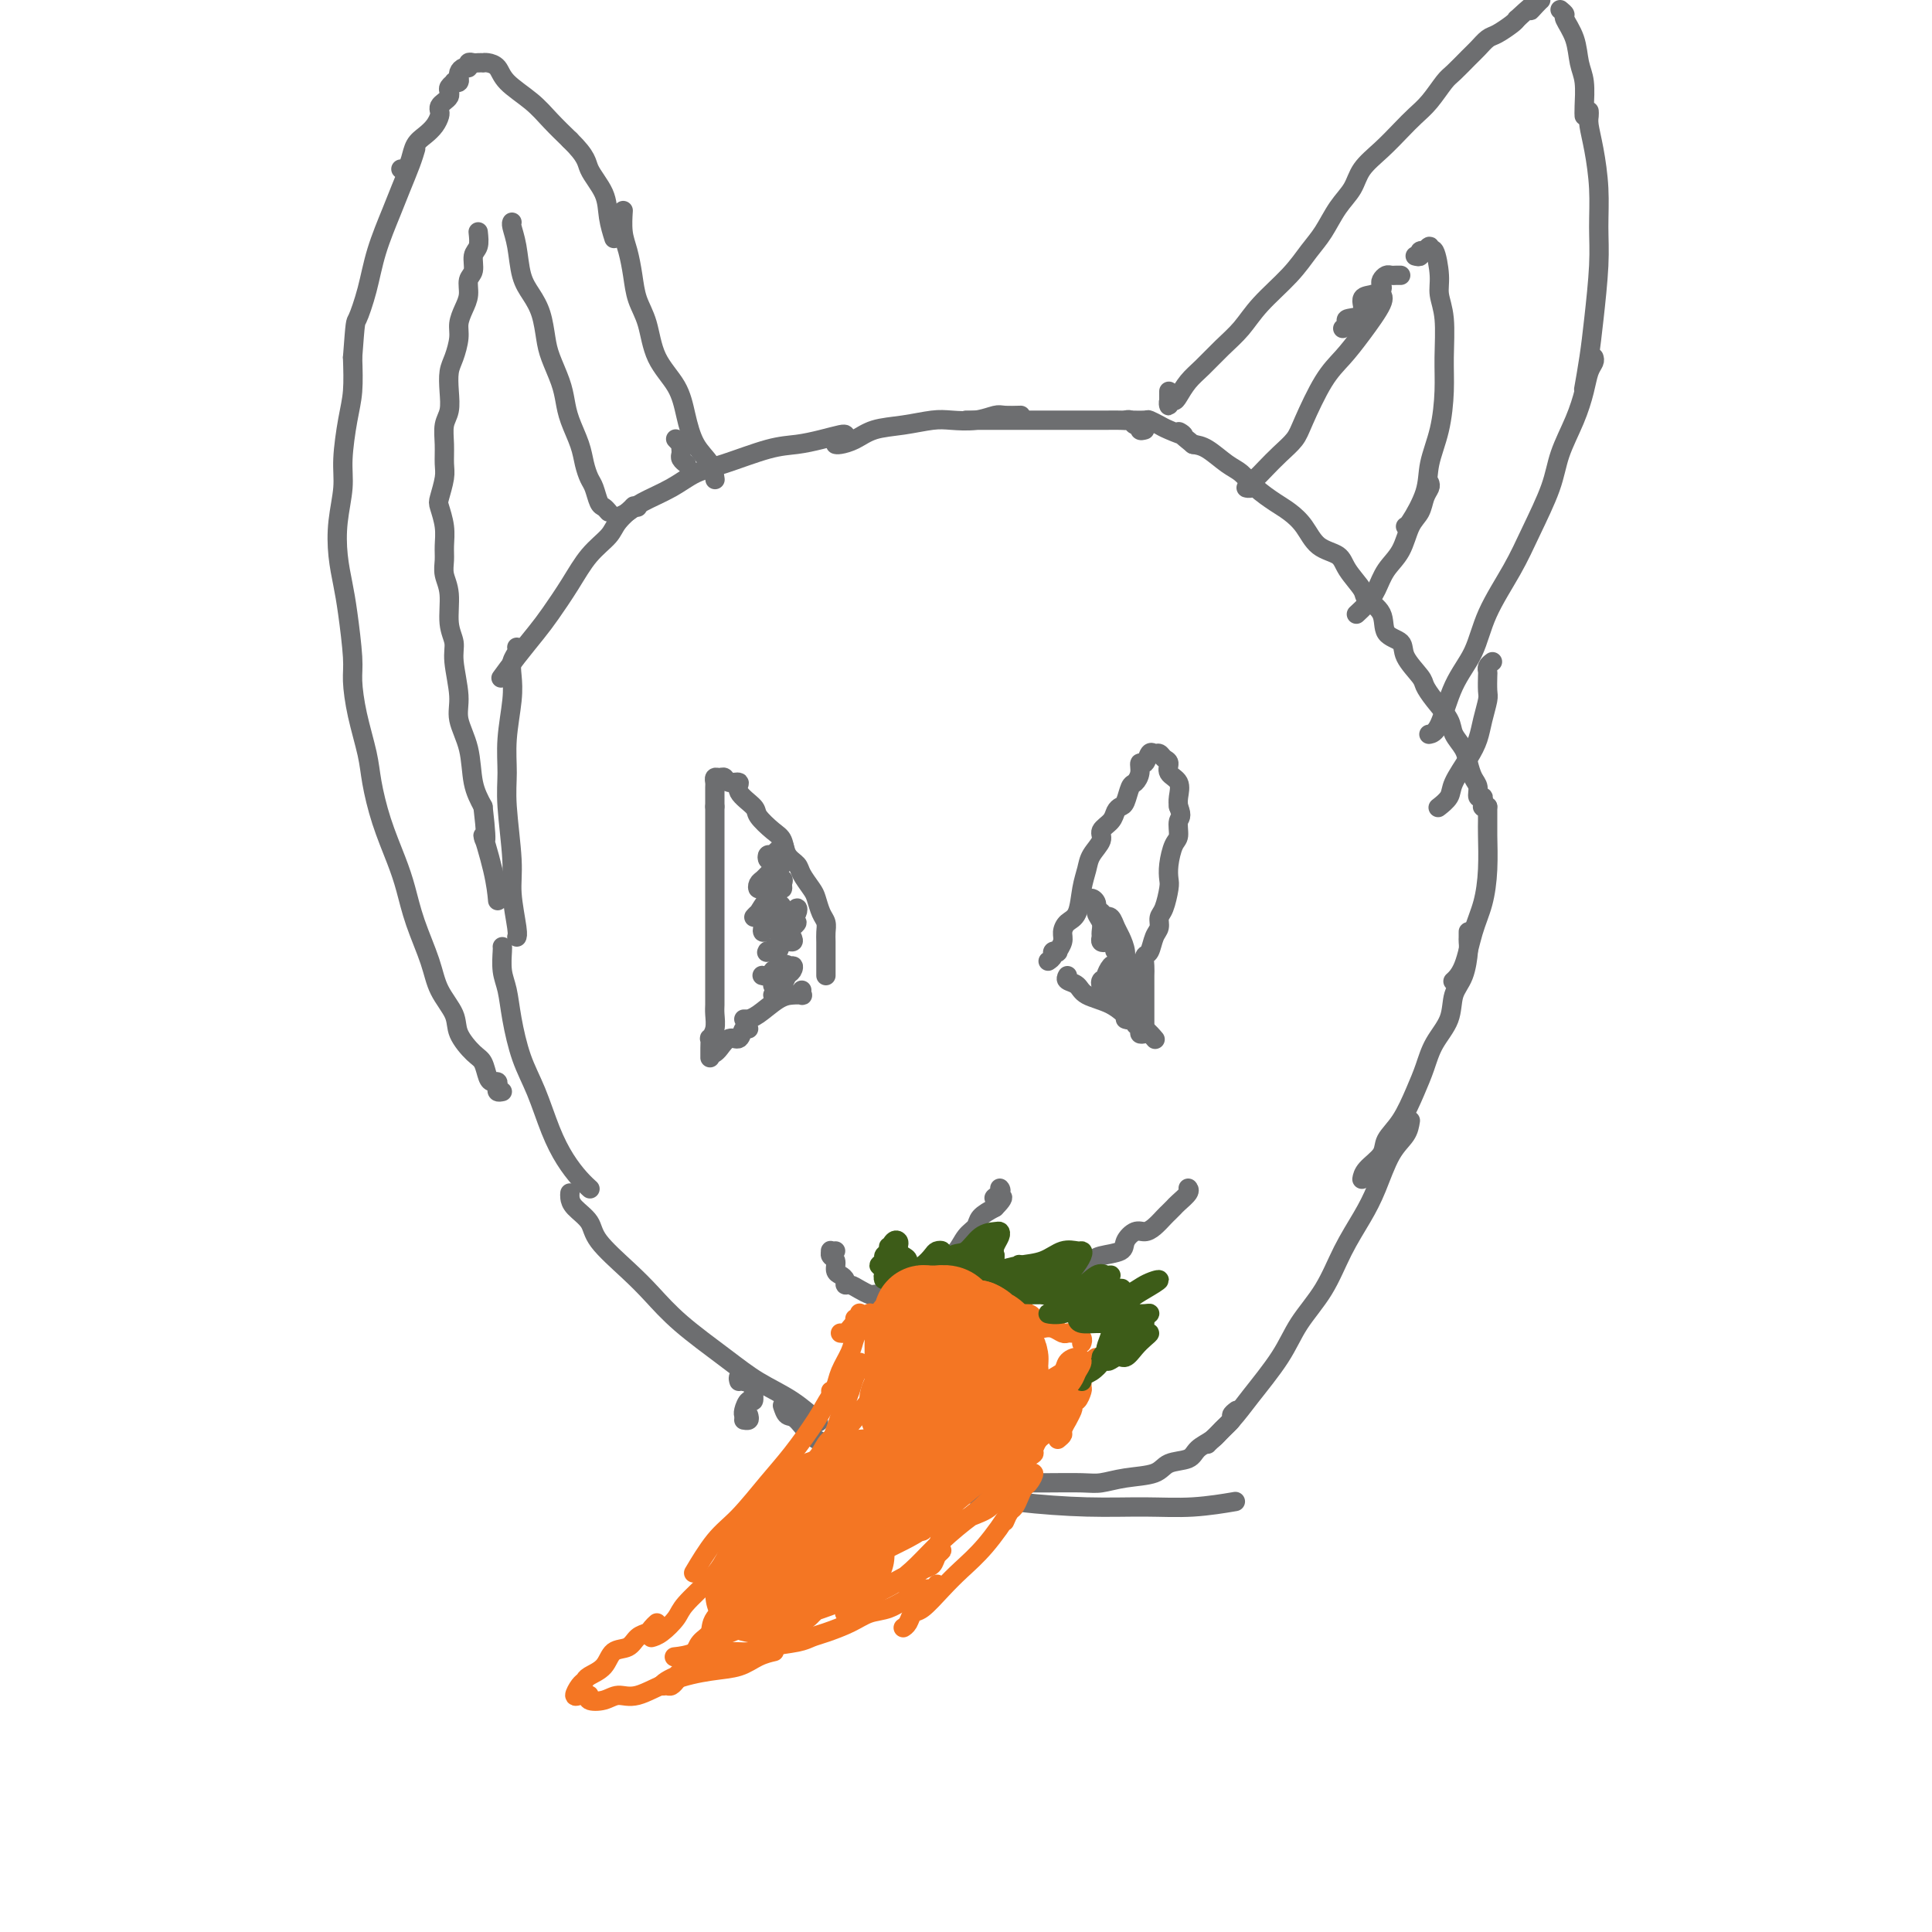 <svg viewBox='0 0 400 400' version='1.1' xmlns='http://www.w3.org/2000/svg' xmlns:xlink='http://www.w3.org/1999/xlink'><g fill='none' stroke='#6D6E70' stroke-width='4' stroke-linecap='round' stroke-linejoin='round'><path d='M308,167c-0.425,-0.021 -0.850,-0.043 -1,0c-0.150,0.043 -0.025,0.149 0,0c0.025,-0.149 -0.049,-0.553 0,-1c0.049,-0.447 0.220,-0.938 0,-1c-0.220,-0.062 -0.831,0.304 -1,0c-0.169,-0.304 0.105,-1.278 0,-2c-0.105,-0.722 -0.590,-1.193 -1,-2c-0.410,-0.807 -0.746,-1.952 -1,-3c-0.254,-1.048 -0.425,-2.000 -1,-3c-0.575,-1.000 -1.552,-2.048 -2,-3c-0.448,-0.952 -0.366,-1.809 -1,-3c-0.634,-1.191 -1.985,-2.718 -3,-4c-1.015,-1.282 -1.695,-2.320 -2,-3c-0.305,-0.680 -0.237,-1.004 -1,-2c-0.763,-0.996 -2.359,-2.666 -3,-4c-0.641,-1.334 -0.327,-2.334 -1,-3c-0.673,-0.666 -2.334,-1.000 -3,-2c-0.666,-1.000 -0.336,-2.667 -1,-4c-0.664,-1.333 -2.320,-2.333 -3,-3c-0.680,-0.667 -0.383,-1.000 -1,-2c-0.617,-1.000 -2.146,-2.666 -3,-4c-0.854,-1.334 -1.032,-2.334 -2,-3c-0.968,-0.666 -2.727,-0.996 -4,-2c-1.273,-1.004 -2.059,-2.682 -3,-4c-0.941,-1.318 -2.036,-2.277 -3,-3c-0.964,-0.723 -1.798,-1.209 -3,-2c-1.202,-0.791 -2.772,-1.886 -4,-3c-1.228,-1.114 -2.113,-2.247 -3,-3c-0.887,-0.753 -1.777,-1.126 -3,-2c-1.223,-0.874 -2.778,-2.250 -4,-3c-1.222,-0.750 -2.111,-0.875 -3,-1'/><path d='M247,92c-4.936,-3.962 -2.276,-2.368 -2,-2c0.276,0.368 -1.831,-0.490 -3,-1c-1.169,-0.510 -1.399,-0.673 -2,-1c-0.601,-0.327 -1.573,-0.820 -2,-1c-0.427,-0.180 -0.311,-0.048 -1,0c-0.689,0.048 -2.185,0.013 -3,0c-0.815,-0.013 -0.950,-0.003 -1,0c-0.050,0.003 -0.014,0.001 0,0c0.014,-0.001 0.007,-0.000 0,0'/><path d='M237,89c-0.447,0.121 -0.894,0.243 -1,0c-0.106,-0.243 0.128,-0.850 0,-1c-0.128,-0.150 -0.618,0.156 -1,0c-0.382,-0.156 -0.657,-0.774 -1,-1c-0.343,-0.226 -0.755,-0.061 -1,0c-0.245,0.061 -0.322,0.016 -1,0c-0.678,-0.016 -1.955,-0.004 -3,0c-1.045,0.004 -1.858,0.001 -3,0c-1.142,-0.001 -2.614,-0.000 -4,0c-1.386,0.000 -2.687,0.000 -4,0c-1.313,-0.000 -2.639,-0.000 -4,0c-1.361,0.000 -2.757,0.000 -5,0c-2.243,-0.000 -5.335,-0.000 -7,0c-1.665,0.000 -1.904,0.000 -2,0c-0.096,-0.000 -0.048,-0.000 0,0'/><path d='M211,86c0.302,-0.008 0.605,-0.016 0,0c-0.605,0.016 -2.116,0.056 -3,0c-0.884,-0.056 -1.140,-0.208 -2,0c-0.860,0.208 -2.323,0.776 -4,1c-1.677,0.224 -3.568,0.105 -5,0c-1.432,-0.105 -2.404,-0.196 -4,0c-1.596,0.196 -3.815,0.680 -6,1c-2.185,0.320 -4.337,0.478 -6,1c-1.663,0.522 -2.838,1.408 -4,2c-1.162,0.592 -2.313,0.890 -3,1c-0.687,0.110 -0.911,0.031 -1,0c-0.089,-0.031 -0.045,-0.016 0,0'/><path d='M175,90c-0.089,-0.085 -0.179,-0.171 -1,0c-0.821,0.171 -2.375,0.597 -4,1c-1.625,0.403 -3.321,0.782 -5,1c-1.679,0.218 -3.342,0.274 -6,1c-2.658,0.726 -6.311,2.120 -9,3c-2.689,0.880 -4.412,1.245 -6,2c-1.588,0.755 -3.039,1.901 -5,3c-1.961,1.099 -4.433,2.150 -6,3c-1.567,0.850 -2.230,1.498 -3,2c-0.770,0.502 -1.649,0.858 -2,1c-0.351,0.142 -0.176,0.071 0,0'/><path d='M132,105c-0.504,0.073 -1.009,0.145 -1,0c0.009,-0.145 0.530,-0.509 0,0c-0.530,0.509 -2.113,1.889 -3,3c-0.887,1.111 -1.079,1.951 -2,3c-0.921,1.049 -2.570,2.306 -4,4c-1.430,1.694 -2.639,3.824 -4,6c-1.361,2.176 -2.873,4.398 -4,6c-1.127,1.602 -1.869,2.584 -3,4c-1.131,1.416 -2.651,3.266 -4,5c-1.349,1.734 -2.528,3.353 -3,4c-0.472,0.647 -0.236,0.324 0,0'/><path d='M107,134c0.111,0.261 0.222,0.521 0,1c-0.222,0.479 -0.777,1.176 -1,2c-0.223,0.824 -0.113,1.775 0,3c0.113,1.225 0.231,2.725 0,5c-0.231,2.275 -0.809,5.326 -1,8c-0.191,2.674 0.005,4.972 0,7c-0.005,2.028 -0.212,3.787 0,7c0.212,3.213 0.841,7.880 1,11c0.159,3.120 -0.153,4.692 0,7c0.153,2.308 0.772,5.352 1,7c0.228,1.648 0.065,1.899 0,2c-0.065,0.101 -0.033,0.050 0,0'/><path d='M104,196c0.025,0.057 0.050,0.113 0,1c-0.050,0.887 -0.176,2.604 0,4c0.176,1.396 0.655,2.472 1,4c0.345,1.528 0.556,3.507 1,6c0.444,2.493 1.119,5.500 2,8c0.881,2.500 1.967,4.491 3,7c1.033,2.509 2.014,5.534 3,8c0.986,2.466 1.975,4.372 3,6c1.025,1.628 2.084,2.977 3,4c0.916,1.023 1.690,1.721 2,2c0.310,0.279 0.155,0.140 0,0'/><path d='M118,247c-0.028,0.266 -0.055,0.531 0,1c0.055,0.469 0.194,1.141 1,2c0.806,0.859 2.280,1.903 3,3c0.720,1.097 0.687,2.246 2,4c1.313,1.754 3.973,4.114 6,6c2.027,1.886 3.422,3.297 5,5c1.578,1.703 3.338,3.697 6,6c2.662,2.303 6.227,4.915 9,7c2.773,2.085 4.754,3.641 7,5c2.246,1.359 4.759,2.520 7,4c2.241,1.480 4.212,3.280 5,4c0.788,0.720 0.394,0.360 0,0'/><path d='M162,291c0.277,0.842 0.554,1.685 1,2c0.446,0.315 1.061,0.104 2,1c0.939,0.896 2.203,2.901 4,4c1.797,1.099 4.126,1.292 6,2c1.874,0.708 3.294,1.931 6,3c2.706,1.069 6.699,1.985 10,3c3.301,1.015 5.912,2.129 9,3c3.088,0.871 6.653,1.498 11,2c4.347,0.502 9.474,0.880 14,1c4.526,0.120 8.450,-0.020 12,0c3.550,0.020 6.725,0.198 10,0c3.275,-0.198 6.650,-0.771 8,-1c1.350,-0.229 0.675,-0.115 0,0'/><path d='M308,173c0.000,-0.303 0.000,-0.606 0,-1c-0.000,-0.394 -0.000,-0.879 0,-1c0.000,-0.121 0.000,0.121 0,0c-0.000,-0.121 -0.000,-0.605 0,-1c0.000,-0.395 0.000,-0.703 0,-1c-0.000,-0.297 -0.000,-0.585 0,-1c0.000,-0.415 0.001,-0.956 0,-1c-0.001,-0.044 -0.002,0.409 0,1c0.002,0.591 0.009,1.320 0,2c-0.009,0.680 -0.032,1.312 0,3c0.032,1.688 0.120,4.432 0,7c-0.120,2.568 -0.449,4.962 -1,7c-0.551,2.038 -1.323,3.722 -2,6c-0.677,2.278 -1.259,5.152 -2,7c-0.741,1.848 -1.640,2.671 -2,3c-0.360,0.329 -0.180,0.165 0,0'/><path d='M304,193c-0.001,-0.090 -0.002,-0.180 0,0c0.002,0.180 0.007,0.630 0,1c-0.007,0.370 -0.028,0.660 0,1c0.028,0.340 0.103,0.729 0,2c-0.103,1.271 -0.384,3.424 -1,5c-0.616,1.576 -1.568,2.576 -2,4c-0.432,1.424 -0.345,3.273 -1,5c-0.655,1.727 -2.053,3.333 -3,5c-0.947,1.667 -1.442,3.394 -2,5c-0.558,1.606 -1.179,3.091 -2,5c-0.821,1.909 -1.842,4.242 -3,6c-1.158,1.758 -2.454,2.941 -3,4c-0.546,1.059 -0.342,1.995 -1,3c-0.658,1.005 -2.177,2.078 -3,3c-0.823,0.922 -0.949,1.692 -1,2c-0.051,0.308 -0.025,0.154 0,0'/><path d='M292,232c-0.157,0.990 -0.313,1.980 -1,3c-0.687,1.020 -1.904,2.070 -3,4c-1.096,1.930 -2.072,4.741 -3,7c-0.928,2.259 -1.810,3.966 -3,6c-1.190,2.034 -2.689,4.396 -4,7c-1.311,2.604 -2.436,5.452 -4,8c-1.564,2.548 -3.568,4.798 -5,7c-1.432,2.202 -2.293,4.355 -4,7c-1.707,2.645 -4.261,5.780 -6,8c-1.739,2.220 -2.662,3.523 -4,5c-1.338,1.477 -3.091,3.128 -4,4c-0.909,0.872 -0.974,0.963 -1,1c-0.026,0.037 -0.013,0.018 0,0'/><path d='M256,292c-0.473,0.357 -0.946,0.714 -1,1c-0.054,0.286 0.311,0.500 0,1c-0.311,0.500 -1.298,1.285 -2,2c-0.702,0.715 -1.119,1.361 -2,2c-0.881,0.639 -2.226,1.270 -3,2c-0.774,0.730 -0.976,1.558 -2,2c-1.024,0.442 -2.868,0.497 -4,1c-1.132,0.503 -1.550,1.455 -3,2c-1.450,0.545 -3.930,0.682 -6,1c-2.070,0.318 -3.729,0.817 -5,1c-1.271,0.183 -2.153,0.049 -4,0c-1.847,-0.049 -4.660,-0.013 -7,0c-2.340,0.013 -4.207,0.004 -6,0c-1.793,-0.004 -3.511,-0.001 -6,0c-2.489,0.001 -5.747,0.000 -8,0c-2.253,-0.000 -3.501,-0.000 -4,0c-0.499,0.000 -0.250,0.000 0,0'/><path d='M193,305c-0.371,-0.002 -0.741,-0.004 -1,0c-0.259,0.004 -0.406,0.015 -1,0c-0.594,-0.015 -1.633,-0.056 -3,0c-1.367,0.056 -3.060,0.207 -5,0c-1.940,-0.207 -4.126,-0.774 -5,-1c-0.874,-0.226 -0.437,-0.113 0,0'/><path d='M142,96c0.113,0.089 0.226,0.177 0,0c-0.226,-0.177 -0.792,-0.621 -1,-1c-0.208,-0.379 -0.060,-0.694 0,-1c0.060,-0.306 0.030,-0.604 0,-1c-0.030,-0.396 -0.060,-0.890 0,-1c0.060,-0.110 0.208,0.163 0,0c-0.208,-0.163 -0.774,-0.761 -1,-1c-0.226,-0.239 -0.113,-0.120 0,0'/><path d='M104,226c-0.416,0.082 -0.833,0.165 -1,0c-0.167,-0.165 -0.086,-0.576 0,-1c0.086,-0.424 0.176,-0.860 0,-1c-0.176,-0.140 -0.619,0.017 -1,0c-0.381,-0.017 -0.702,-0.208 -1,-1c-0.298,-0.792 -0.573,-2.184 -1,-3c-0.427,-0.816 -1.005,-1.054 -2,-2c-0.995,-0.946 -2.406,-2.600 -3,-4c-0.594,-1.400 -0.372,-2.547 -1,-4c-0.628,-1.453 -2.107,-3.211 -3,-5c-0.893,-1.789 -1.201,-3.609 -2,-6c-0.799,-2.391 -2.088,-5.352 -3,-8c-0.912,-2.648 -1.448,-4.981 -2,-7c-0.552,-2.019 -1.121,-3.724 -2,-6c-0.879,-2.276 -2.068,-5.123 -3,-8c-0.932,-2.877 -1.608,-5.783 -2,-8c-0.392,-2.217 -0.500,-3.744 -1,-6c-0.500,-2.256 -1.391,-5.242 -2,-8c-0.609,-2.758 -0.937,-5.288 -1,-7c-0.063,-1.712 0.140,-2.605 0,-5c-0.140,-2.395 -0.622,-6.292 -1,-9c-0.378,-2.708 -0.652,-4.226 -1,-6c-0.348,-1.774 -0.770,-3.804 -1,-6c-0.230,-2.196 -0.268,-4.560 0,-7c0.268,-2.440 0.843,-4.958 1,-7c0.157,-2.042 -0.102,-3.609 0,-6c0.102,-2.391 0.566,-5.605 1,-8c0.434,-2.395 0.838,-3.970 1,-6c0.162,-2.030 0.081,-4.515 0,-7'/><path d='M73,74c0.590,-7.890 0.567,-7.116 1,-8c0.433,-0.884 1.324,-3.426 2,-6c0.676,-2.574 1.137,-5.180 2,-8c0.863,-2.820 2.126,-5.852 3,-8c0.874,-2.148 1.358,-3.411 2,-5c0.642,-1.589 1.442,-3.505 2,-5c0.558,-1.495 0.874,-2.570 1,-3c0.126,-0.430 0.063,-0.215 0,0'/><path d='M83,35c0.327,0.148 0.655,0.297 1,0c0.345,-0.297 0.709,-1.039 1,-2c0.291,-0.961 0.509,-2.141 1,-3c0.491,-0.859 1.255,-1.396 2,-2c0.745,-0.604 1.470,-1.275 2,-2c0.530,-0.725 0.864,-1.504 1,-2c0.136,-0.496 0.075,-0.710 0,-1c-0.075,-0.290 -0.165,-0.655 0,-1c0.165,-0.345 0.584,-0.671 1,-1c0.416,-0.329 0.828,-0.663 1,-1c0.172,-0.337 0.102,-0.678 0,-1c-0.102,-0.322 -0.238,-0.626 0,-1c0.238,-0.374 0.848,-0.817 1,-1c0.152,-0.183 -0.156,-0.104 0,0c0.156,0.104 0.777,0.234 1,0c0.223,-0.234 0.050,-0.832 0,-1c-0.050,-0.168 0.024,0.095 0,0c-0.024,-0.095 -0.147,-0.547 0,-1c0.147,-0.453 0.564,-0.906 1,-1c0.436,-0.094 0.891,0.171 1,0c0.109,-0.171 -0.129,-0.778 0,-1c0.129,-0.222 0.625,-0.060 1,0c0.375,0.060 0.629,0.018 1,0c0.371,-0.018 0.859,-0.011 1,0c0.141,0.011 -0.066,0.025 0,0c0.066,-0.025 0.404,-0.090 1,0c0.596,0.090 1.450,0.333 2,1c0.550,0.667 0.797,1.756 2,3c1.203,1.244 3.362,2.643 5,4c1.638,1.357 2.754,2.674 4,4c1.246,1.326 2.623,2.663 4,4'/><path d='M118,29c3.675,3.595 3.363,4.582 4,6c0.637,1.418 2.222,3.267 3,5c0.778,1.733 0.748,3.351 1,5c0.252,1.649 0.786,3.328 1,4c0.214,0.672 0.107,0.336 0,0'/><path d='M129,44c0.023,-0.363 0.047,-0.727 0,0c-0.047,0.727 -0.164,2.544 0,4c0.164,1.456 0.608,2.552 1,4c0.392,1.448 0.731,3.250 1,5c0.269,1.750 0.467,3.449 1,5c0.533,1.551 1.402,2.953 2,5c0.598,2.047 0.927,4.739 2,7c1.073,2.261 2.890,4.091 4,6c1.110,1.909 1.513,3.895 2,6c0.487,2.105 1.058,4.327 2,6c0.942,1.673 2.254,2.797 3,4c0.746,1.203 0.928,2.487 1,3c0.072,0.513 0.036,0.257 0,0'/><path d='M126,106c-0.333,-0.389 -0.667,-0.778 -1,-1c-0.333,-0.222 -0.666,-0.277 -1,-1c-0.334,-0.723 -0.671,-2.115 -1,-3c-0.329,-0.885 -0.652,-1.265 -1,-2c-0.348,-0.735 -0.722,-1.826 -1,-3c-0.278,-1.174 -0.459,-2.432 -1,-4c-0.541,-1.568 -1.440,-3.447 -2,-5c-0.560,-1.553 -0.779,-2.782 -1,-4c-0.221,-1.218 -0.443,-2.426 -1,-4c-0.557,-1.574 -1.448,-3.514 -2,-5c-0.552,-1.486 -0.763,-2.518 -1,-4c-0.237,-1.482 -0.498,-3.412 -1,-5c-0.502,-1.588 -1.245,-2.832 -2,-4c-0.755,-1.168 -1.523,-2.261 -2,-4c-0.477,-1.739 -0.664,-4.126 -1,-6c-0.336,-1.874 -0.821,-3.235 -1,-4c-0.179,-0.765 -0.051,-0.933 0,-1c0.051,-0.067 0.026,-0.034 0,0'/><path d='M99,48c0.122,1.121 0.244,2.243 0,3c-0.244,0.757 -0.853,1.150 -1,2c-0.147,0.850 0.167,2.156 0,3c-0.167,0.844 -0.814,1.225 -1,2c-0.186,0.775 0.091,1.944 0,3c-0.091,1.056 -0.550,2.000 -1,3c-0.450,1.000 -0.891,2.055 -1,3c-0.109,0.945 0.116,1.779 0,3c-0.116,1.221 -0.571,2.829 -1,4c-0.429,1.171 -0.833,1.905 -1,3c-0.167,1.095 -0.098,2.551 0,4c0.098,1.449 0.223,2.889 0,4c-0.223,1.111 -0.795,1.891 -1,3c-0.205,1.109 -0.042,2.546 0,4c0.042,1.454 -0.038,2.923 0,4c0.038,1.077 0.192,1.762 0,3c-0.192,1.238 -0.731,3.031 -1,4c-0.269,0.969 -0.269,1.116 0,2c0.269,0.884 0.808,2.506 1,4c0.192,1.494 0.036,2.861 0,4c-0.036,1.139 0.047,2.051 0,3c-0.047,0.949 -0.224,1.934 0,3c0.224,1.066 0.849,2.213 1,4c0.151,1.787 -0.172,4.212 0,6c0.172,1.788 0.838,2.937 1,4c0.162,1.063 -0.179,2.041 0,4c0.179,1.959 0.877,4.901 1,7c0.123,2.099 -0.328,3.357 0,5c0.328,1.643 1.434,3.673 2,6c0.566,2.327 0.590,4.951 1,7c0.410,2.049 1.205,3.525 2,5'/><path d='M100,167c1.287,10.931 0.005,6.260 0,6c-0.005,-0.260 1.268,3.892 2,7c0.732,3.108 0.923,5.174 1,6c0.077,0.826 0.038,0.413 0,0'/><path d='M259,101c-0.541,-0.025 -1.082,-0.050 -1,0c0.082,0.050 0.787,0.176 1,0c0.213,-0.176 -0.066,-0.655 0,-1c0.066,-0.345 0.477,-0.556 1,-1c0.523,-0.444 1.157,-1.122 2,-2c0.843,-0.878 1.894,-1.956 3,-3c1.106,-1.044 2.265,-2.055 3,-3c0.735,-0.945 1.045,-1.825 2,-4c0.955,-2.175 2.553,-5.644 4,-8c1.447,-2.356 2.741,-3.598 4,-5c1.259,-1.402 2.482,-2.963 4,-5c1.518,-2.037 3.332,-4.548 4,-6c0.668,-1.452 0.191,-1.843 0,-2c-0.191,-0.157 -0.095,-0.078 0,0'/><path d='M278,68c0.517,-0.317 1.034,-0.634 1,-1c-0.034,-0.366 -0.618,-0.780 0,-1c0.618,-0.220 2.439,-0.244 3,-1c0.561,-0.756 -0.138,-2.244 0,-3c0.138,-0.756 1.112,-0.781 2,-1c0.888,-0.219 1.691,-0.633 2,-1c0.309,-0.367 0.124,-0.687 0,-1c-0.124,-0.313 -0.187,-0.620 0,-1c0.187,-0.380 0.625,-0.834 1,-1c0.375,-0.166 0.688,-0.045 1,0c0.312,0.045 0.622,0.012 1,0c0.378,-0.012 0.822,-0.003 1,0c0.178,0.003 0.089,0.002 0,0'/><path d='M293,53c0.455,0.110 0.911,0.221 1,0c0.089,-0.221 -0.187,-0.772 0,-1c0.187,-0.228 0.837,-0.132 1,0c0.163,0.132 -0.163,0.300 0,0c0.163,-0.300 0.813,-1.067 1,-1c0.187,0.067 -0.090,0.969 0,1c0.090,0.031 0.546,-0.808 1,0c0.454,0.808 0.907,3.262 1,5c0.093,1.738 -0.173,2.759 0,4c0.173,1.241 0.785,2.701 1,5c0.215,2.299 0.032,5.438 0,8c-0.032,2.562 0.086,4.547 0,7c-0.086,2.453 -0.377,5.375 -1,8c-0.623,2.625 -1.579,4.952 -2,7c-0.421,2.048 -0.309,3.817 -1,6c-0.691,2.183 -2.186,4.780 -3,6c-0.814,1.220 -0.947,1.063 -1,1c-0.053,-0.063 -0.027,-0.031 0,0'/><path d='M296,100c0.096,0.272 0.193,0.544 0,1c-0.193,0.456 -0.674,1.097 -1,2c-0.326,0.903 -0.496,2.069 -1,3c-0.504,0.931 -1.342,1.628 -2,3c-0.658,1.372 -1.136,3.419 -2,5c-0.864,1.581 -2.113,2.697 -3,4c-0.887,1.303 -1.413,2.793 -2,4c-0.587,1.207 -1.235,2.133 -2,3c-0.765,0.867 -1.647,1.676 -2,2c-0.353,0.324 -0.176,0.162 0,0'/><path d='M242,81c-0.000,0.299 -0.001,0.598 0,1c0.001,0.402 0.003,0.907 0,1c-0.003,0.093 -0.013,-0.225 0,0c0.013,0.225 0.047,0.993 0,1c-0.047,0.007 -0.176,-0.749 0,-1c0.176,-0.251 0.658,0.001 1,0c0.342,-0.001 0.545,-0.257 1,-1c0.455,-0.743 1.161,-1.975 2,-3c0.839,-1.025 1.809,-1.844 3,-3c1.191,-1.156 2.601,-2.647 4,-4c1.399,-1.353 2.786,-2.566 4,-4c1.214,-1.434 2.253,-3.090 4,-5c1.747,-1.910 4.201,-4.075 6,-6c1.799,-1.925 2.942,-3.610 4,-5c1.058,-1.390 2.033,-2.486 3,-4c0.967,-1.514 1.928,-3.448 3,-5c1.072,-1.552 2.254,-2.723 3,-4c0.746,-1.277 1.056,-2.661 2,-4c0.944,-1.339 2.522,-2.631 4,-4c1.478,-1.369 2.856,-2.813 4,-4c1.144,-1.187 2.053,-2.118 3,-3c0.947,-0.882 1.930,-1.716 3,-3c1.070,-1.284 2.226,-3.016 3,-4c0.774,-0.984 1.165,-1.218 2,-2c0.835,-0.782 2.115,-2.111 3,-3c0.885,-0.889 1.375,-1.338 2,-2c0.625,-0.662 1.384,-1.538 2,-2c0.616,-0.462 1.089,-0.509 2,-1c0.911,-0.491 2.260,-1.426 3,-2c0.740,-0.574 0.870,-0.787 1,-1'/><path d='M314,4c5.585,-5.204 3.549,-2.715 3,-2c-0.549,0.715 0.391,-0.346 1,-1c0.609,-0.654 0.888,-0.901 1,-1c0.112,-0.099 0.056,-0.049 0,0'/><path d='M323,2c0.477,0.396 0.955,0.792 1,1c0.045,0.208 -0.342,0.226 0,1c0.342,0.774 1.412,2.302 2,4c0.588,1.698 0.693,3.565 1,5c0.307,1.435 0.814,2.436 1,4c0.186,1.564 0.050,3.690 0,5c-0.050,1.310 -0.014,1.803 0,2c0.014,0.197 0.007,0.099 0,0'/><path d='M329,23c0.022,0.297 0.044,0.594 0,1c-0.044,0.406 -0.155,0.921 0,2c0.155,1.079 0.574,2.723 1,5c0.426,2.277 0.857,5.187 1,8c0.143,2.813 -0.004,5.529 0,8c0.004,2.471 0.159,4.698 0,8c-0.159,3.302 -0.630,7.679 -1,11c-0.370,3.321 -0.638,5.586 -1,8c-0.362,2.414 -0.818,4.975 -1,6c-0.182,1.025 -0.091,0.512 0,0'/><path d='M330,74c0.093,0.281 0.187,0.562 0,1c-0.187,0.438 -0.653,1.033 -1,2c-0.347,0.967 -0.574,2.308 -1,4c-0.426,1.692 -1.049,3.737 -2,6c-0.951,2.263 -2.229,4.745 -3,7c-0.771,2.255 -1.034,4.282 -2,7c-0.966,2.718 -2.636,6.127 -4,9c-1.364,2.873 -2.424,5.211 -4,8c-1.576,2.789 -3.670,6.029 -5,9c-1.330,2.971 -1.898,5.672 -3,8c-1.102,2.328 -2.739,4.284 -4,7c-1.261,2.716 -2.147,6.193 -3,8c-0.853,1.807 -1.672,1.945 -2,2c-0.328,0.055 -0.164,0.028 0,0'/><path d='M309,137c-0.422,0.318 -0.844,0.636 -1,1c-0.156,0.364 -0.045,0.775 0,1c0.045,0.225 0.024,0.265 0,1c-0.024,0.735 -0.049,2.165 0,3c0.049,0.835 0.174,1.073 0,2c-0.174,0.927 -0.647,2.541 -1,4c-0.353,1.459 -0.585,2.763 -1,4c-0.415,1.237 -1.012,2.409 -2,4c-0.988,1.591 -2.368,3.602 -3,5c-0.632,1.398 -0.516,2.184 -1,3c-0.484,0.816 -1.567,1.662 -2,2c-0.433,0.338 -0.217,0.169 0,0'/><path d='M171,202c0.000,-0.334 0.000,-0.668 0,-1c-0.000,-0.332 -0.000,-0.662 0,-1c0.000,-0.338 0.000,-0.685 0,-1c-0.000,-0.315 -0.000,-0.598 0,-1c0.000,-0.402 0.001,-0.923 0,-1c-0.001,-0.077 -0.003,0.290 0,0c0.003,-0.290 0.012,-1.236 0,-2c-0.012,-0.764 -0.043,-1.344 0,-2c0.043,-0.656 0.162,-1.387 0,-2c-0.162,-0.613 -0.606,-1.109 -1,-2c-0.394,-0.891 -0.739,-2.177 -1,-3c-0.261,-0.823 -0.437,-1.183 -1,-2c-0.563,-0.817 -1.515,-2.090 -2,-3c-0.485,-0.910 -0.505,-1.455 -1,-2c-0.495,-0.545 -1.464,-1.090 -2,-2c-0.536,-0.910 -0.639,-2.187 -1,-3c-0.361,-0.813 -0.981,-1.164 -2,-2c-1.019,-0.836 -2.437,-2.156 -3,-3c-0.563,-0.844 -0.269,-1.211 -1,-2c-0.731,-0.789 -2.486,-2.001 -3,-3c-0.514,-0.999 0.212,-1.785 0,-2c-0.212,-0.215 -1.363,0.142 -2,0c-0.637,-0.142 -0.759,-0.782 -1,-1c-0.241,-0.218 -0.600,-0.014 -1,0c-0.400,0.014 -0.839,-0.162 -1,0c-0.161,0.162 -0.043,0.662 0,1c0.043,0.338 0.012,0.514 0,1c-0.012,0.486 -0.003,1.282 0,2c0.003,0.718 0.002,1.359 0,2'/><path d='M148,167c0.000,1.734 0.000,3.069 0,4c-0.000,0.931 -0.000,1.460 0,2c0.000,0.540 0.000,1.092 0,2c-0.000,0.908 -0.000,2.171 0,3c0.000,0.829 0.000,1.223 0,2c-0.000,0.777 -0.000,1.935 0,3c0.000,1.065 0.000,2.035 0,3c-0.000,0.965 -0.000,1.925 0,3c0.000,1.075 0.000,2.265 0,3c-0.000,0.735 -0.000,1.016 0,2c0.000,0.984 0.000,2.673 0,4c-0.000,1.327 -0.000,2.294 0,3c0.000,0.706 0.001,1.151 0,2c-0.001,0.849 -0.004,2.102 0,3c0.004,0.898 0.015,1.440 0,2c-0.015,0.560 -0.057,1.138 0,2c0.057,0.862 0.211,2.010 0,3c-0.211,0.990 -0.789,1.824 -1,2c-0.211,0.176 -0.057,-0.306 0,0c0.057,0.306 0.015,1.402 0,2c-0.015,0.598 -0.004,0.700 0,1c0.004,0.300 0.001,0.800 0,1c-0.001,0.200 -0.001,0.100 0,0'/><path d='M148,218c0.251,-0.180 0.502,-0.360 1,-1c0.498,-0.640 1.244,-1.741 2,-2c0.756,-0.259 1.522,0.322 2,0c0.478,-0.322 0.667,-1.548 1,-2c0.333,-0.452 0.809,-0.129 1,0c0.191,0.129 0.095,0.065 0,0'/><path d='M166,205c-0.044,0.420 -0.088,0.841 0,1c0.088,0.159 0.307,0.057 0,0c-0.307,-0.057 -1.139,-0.068 -2,0c-0.861,0.068 -1.751,0.214 -3,1c-1.249,0.786 -2.857,2.211 -4,3c-1.143,0.789 -1.822,0.944 -2,1c-0.178,0.056 0.144,0.015 0,0c-0.144,-0.015 -0.756,-0.004 -1,0c-0.244,0.004 -0.122,0.002 0,0'/><path d='M160,206c0.333,-0.365 0.665,-0.730 1,-1c0.335,-0.270 0.671,-0.443 1,-1c0.329,-0.557 0.650,-1.496 1,-2c0.350,-0.504 0.729,-0.574 1,-1c0.271,-0.426 0.434,-1.208 0,-1c-0.434,0.208 -1.466,1.406 -2,2c-0.534,0.594 -0.569,0.583 -1,1c-0.431,0.417 -1.258,1.263 -1,1c0.258,-0.263 1.601,-1.636 2,-2c0.399,-0.364 -0.145,0.280 0,0c0.145,-0.280 0.979,-1.483 1,-2c0.021,-0.517 -0.772,-0.349 -1,0c-0.228,0.349 0.110,0.878 0,1c-0.110,0.122 -0.668,-0.162 -1,0c-0.332,0.162 -0.439,0.772 -1,1c-0.561,0.228 -1.576,0.075 -2,0c-0.424,-0.075 -0.258,-0.072 0,0c0.258,0.072 0.608,0.212 1,0c0.392,-0.212 0.826,-0.775 1,-1c0.174,-0.225 0.087,-0.113 0,0'/><path d='M164,194c0.213,0.483 0.426,0.966 0,1c-0.426,0.034 -1.490,-0.382 -2,0c-0.510,0.382 -0.466,1.561 -1,2c-0.534,0.439 -1.646,0.139 -2,0c-0.354,-0.139 0.051,-0.117 0,0c-0.051,0.117 -0.559,0.329 0,0c0.559,-0.329 2.185,-1.199 3,-2c0.815,-0.801 0.818,-1.532 1,-2c0.182,-0.468 0.544,-0.672 1,-1c0.456,-0.328 1.007,-0.781 1,-1c-0.007,-0.219 -0.572,-0.203 -1,0c-0.428,0.203 -0.718,0.592 -1,1c-0.282,0.408 -0.556,0.835 -1,1c-0.444,0.165 -1.058,0.069 -1,0c0.058,-0.069 0.790,-0.112 1,0c0.210,0.112 -0.100,0.379 0,0c0.100,-0.379 0.612,-1.404 1,-2c0.388,-0.596 0.652,-0.764 1,-1c0.348,-0.236 0.781,-0.540 1,-1c0.219,-0.460 0.224,-1.077 0,-1c-0.224,0.077 -0.676,0.848 -1,1c-0.324,0.152 -0.519,-0.316 -1,0c-0.481,0.316 -1.250,1.416 -2,2c-0.750,0.584 -1.483,0.654 -2,1c-0.517,0.346 -0.819,0.969 -1,1c-0.181,0.031 -0.241,-0.530 0,-1c0.241,-0.470 0.783,-0.849 1,-1c0.217,-0.151 0.108,-0.076 0,0'/><path d='M161,189c-0.139,0.077 -0.279,0.154 0,0c0.279,-0.154 0.976,-0.540 1,-1c0.024,-0.460 -0.625,-0.994 -1,-1c-0.375,-0.006 -0.474,0.516 -1,1c-0.526,0.484 -1.477,0.931 -2,1c-0.523,0.069 -0.618,-0.239 -1,0c-0.382,0.239 -1.052,1.027 -1,1c0.052,-0.027 0.827,-0.868 1,-1c0.173,-0.132 -0.255,0.445 0,0c0.255,-0.445 1.194,-1.913 2,-3c0.806,-1.087 1.478,-1.795 2,-2c0.522,-0.205 0.893,0.091 1,0c0.107,-0.091 -0.052,-0.570 0,-1c0.052,-0.430 0.314,-0.812 0,-1c-0.314,-0.188 -1.206,-0.183 -2,0c-0.794,0.183 -1.492,0.543 -2,1c-0.508,0.457 -0.827,1.009 -1,1c-0.173,-0.009 -0.202,-0.581 0,-1c0.202,-0.419 0.633,-0.686 1,-1c0.367,-0.314 0.670,-0.676 1,-1c0.330,-0.324 0.688,-0.609 1,-1c0.312,-0.391 0.577,-0.888 1,-1c0.423,-0.112 1.002,0.162 1,0c-0.002,-0.162 -0.586,-0.760 -1,-1c-0.414,-0.240 -0.658,-0.120 -1,0c-0.342,0.120 -0.782,0.242 -1,0c-0.218,-0.242 -0.213,-0.848 0,-1c0.213,-0.152 0.634,0.152 1,0c0.366,-0.152 0.676,-0.758 1,-1c0.324,-0.242 0.662,-0.121 1,0'/><path d='M162,176c0.667,-1.167 0.333,-0.583 0,0'/><path d='M221,202c-0.199,0.360 -0.398,0.719 0,1c0.398,0.281 1.394,0.483 2,1c0.606,0.517 0.821,1.347 2,2c1.179,0.653 3.321,1.128 5,2c1.679,0.872 2.893,2.141 4,3c1.107,0.859 2.106,1.308 3,2c0.894,0.692 1.684,1.626 2,2c0.316,0.374 0.158,0.187 0,0'/><path d='M236,211c-0.444,-0.054 -0.888,-0.108 -1,0c-0.112,0.108 0.107,0.379 0,0c-0.107,-0.379 -0.539,-1.407 -1,-2c-0.461,-0.593 -0.949,-0.750 -1,-1c-0.051,-0.250 0.337,-0.592 0,-1c-0.337,-0.408 -1.397,-0.884 -2,-1c-0.603,-0.116 -0.748,0.126 -1,0c-0.252,-0.126 -0.611,-0.619 -1,-1c-0.389,-0.381 -0.809,-0.649 -1,-1c-0.191,-0.351 -0.154,-0.784 0,-1c0.154,-0.216 0.424,-0.216 1,0c0.576,0.216 1.457,0.647 2,1c0.543,0.353 0.749,0.626 1,1c0.251,0.374 0.548,0.848 1,1c0.452,0.152 1.060,-0.018 1,0c-0.060,0.018 -0.789,0.225 -1,0c-0.211,-0.225 0.097,-0.881 0,-1c-0.097,-0.119 -0.597,0.301 -1,0c-0.403,-0.301 -0.707,-1.321 -1,-2c-0.293,-0.679 -0.573,-1.016 -1,-1c-0.427,0.016 -1.001,0.387 -1,0c0.001,-0.387 0.578,-1.530 1,-2c0.422,-0.470 0.688,-0.267 1,0c0.312,0.267 0.671,0.597 1,1c0.329,0.403 0.627,0.878 1,1c0.373,0.122 0.821,-0.108 1,0c0.179,0.108 0.090,0.554 0,1'/><path d='M234,203c0.457,0.351 -0.400,-0.270 -1,-1c-0.600,-0.730 -0.942,-1.569 -1,-2c-0.058,-0.431 0.169,-0.453 0,-1c-0.169,-0.547 -0.735,-1.618 -1,-2c-0.265,-0.382 -0.229,-0.073 0,0c0.229,0.073 0.651,-0.089 1,0c0.349,0.089 0.625,0.428 1,1c0.375,0.572 0.847,1.378 1,2c0.153,0.622 -0.015,1.061 0,1c0.015,-0.061 0.211,-0.621 0,-1c-0.211,-0.379 -0.830,-0.578 -1,-1c-0.170,-0.422 0.108,-1.066 0,-2c-0.108,-0.934 -0.603,-2.156 -1,-3c-0.397,-0.844 -0.695,-1.310 -1,-2c-0.305,-0.690 -0.618,-1.604 -1,-2c-0.382,-0.396 -0.833,-0.274 -1,0c-0.167,0.274 -0.048,0.701 0,1c0.048,0.299 0.027,0.469 0,1c-0.027,0.531 -0.060,1.422 0,2c0.060,0.578 0.213,0.842 0,1c-0.213,0.158 -0.793,0.208 -1,0c-0.207,-0.208 -0.040,-0.675 0,-1c0.040,-0.325 -0.045,-0.508 0,-1c0.045,-0.492 0.222,-1.292 0,-2c-0.222,-0.708 -0.843,-1.324 -1,-2c-0.157,-0.676 0.150,-1.413 0,-2c-0.150,-0.587 -0.757,-1.025 -1,-1c-0.243,0.025 -0.121,0.512 0,1'/><path d='M226,187c-1.072,-2.314 0.249,-0.098 1,1c0.751,1.098 0.933,1.078 1,1c0.067,-0.078 0.018,-0.213 0,0c-0.018,0.213 -0.005,0.775 0,1c0.005,0.225 0.003,0.112 0,0'/><path d='M217,199c0.455,-0.313 0.911,-0.626 1,-1c0.089,-0.374 -0.187,-0.810 0,-1c0.187,-0.190 0.837,-0.135 1,0c0.163,0.135 -0.160,0.348 0,0c0.160,-0.348 0.802,-1.257 1,-2c0.198,-0.743 -0.049,-1.318 0,-2c0.049,-0.682 0.393,-1.470 1,-2c0.607,-0.530 1.477,-0.803 2,-2c0.523,-1.197 0.699,-3.318 1,-5c0.301,-1.682 0.729,-2.926 1,-4c0.271,-1.074 0.387,-1.979 1,-3c0.613,-1.021 1.722,-2.158 2,-3c0.278,-0.842 -0.276,-1.389 0,-2c0.276,-0.611 1.384,-1.285 2,-2c0.616,-0.715 0.742,-1.472 1,-2c0.258,-0.528 0.647,-0.826 1,-1c0.353,-0.174 0.668,-0.223 1,-1c0.332,-0.777 0.680,-2.283 1,-3c0.320,-0.717 0.610,-0.645 1,-1c0.390,-0.355 0.878,-1.139 1,-2c0.122,-0.861 -0.122,-1.801 0,-2c0.122,-0.199 0.610,0.342 1,0c0.390,-0.342 0.683,-1.568 1,-2c0.317,-0.432 0.657,-0.071 1,0c0.343,0.071 0.688,-0.148 1,0c0.312,0.148 0.591,0.662 1,1c0.409,0.338 0.946,0.499 1,1c0.054,0.501 -0.377,1.340 0,2c0.377,0.660 1.563,1.139 2,2c0.437,0.861 0.125,2.103 0,3c-0.125,0.897 -0.062,1.448 0,2'/><path d='M244,167c0.916,2.217 0.207,2.261 0,3c-0.207,0.739 0.089,2.174 0,3c-0.089,0.826 -0.562,1.044 -1,2c-0.438,0.956 -0.839,2.651 -1,4c-0.161,1.349 -0.081,2.354 0,3c0.081,0.646 0.162,0.934 0,2c-0.162,1.066 -0.568,2.909 -1,4c-0.432,1.091 -0.890,1.429 -1,2c-0.110,0.571 0.128,1.374 0,2c-0.128,0.626 -0.623,1.074 -1,2c-0.377,0.926 -0.637,2.331 -1,3c-0.363,0.669 -0.829,0.603 -1,1c-0.171,0.397 -0.046,1.258 0,2c0.046,0.742 0.012,1.365 0,2c-0.012,0.635 -0.003,1.282 0,2c0.003,0.718 0.001,1.507 0,2c-0.001,0.493 -0.000,0.692 0,1c0.000,0.308 0.000,0.727 0,1c-0.000,0.273 -0.000,0.399 0,1c0.000,0.601 0.000,1.677 0,2c-0.000,0.323 -0.000,-0.105 0,0c0.000,0.105 0.000,0.744 0,1c-0.000,0.256 -0.000,0.128 0,0'/><path d='M237,214c-0.453,0.092 -0.906,0.184 -1,0c-0.094,-0.184 0.172,-0.642 0,-1c-0.172,-0.358 -0.781,-0.614 -1,-1c-0.219,-0.386 -0.048,-0.902 0,-1c0.048,-0.098 -0.026,0.222 0,0c0.026,-0.222 0.151,-0.987 0,-1c-0.151,-0.013 -0.579,0.727 -1,1c-0.421,0.273 -0.835,0.078 -1,0c-0.165,-0.078 -0.083,-0.039 0,0'/><path d='M173,259c-0.431,0.026 -0.862,0.052 -1,0c-0.138,-0.052 0.018,-0.183 0,0c-0.018,0.183 -0.211,0.679 0,1c0.211,0.321 0.827,0.468 1,1c0.173,0.532 -0.095,1.448 0,2c0.095,0.552 0.553,0.739 1,1c0.447,0.261 0.883,0.595 1,1c0.117,0.405 -0.086,0.879 0,1c0.086,0.121 0.460,-0.111 1,0c0.540,0.111 1.247,0.567 2,1c0.753,0.433 1.553,0.845 2,1c0.447,0.155 0.541,0.053 1,0c0.459,-0.053 1.281,-0.059 2,0c0.719,0.059 1.333,0.182 2,0c0.667,-0.182 1.386,-0.669 2,-1c0.614,-0.331 1.123,-0.507 2,-1c0.877,-0.493 2.121,-1.305 3,-2c0.879,-0.695 1.391,-1.274 2,-2c0.609,-0.726 1.313,-1.598 2,-2c0.687,-0.402 1.355,-0.334 2,-1c0.645,-0.666 1.266,-2.065 2,-3c0.734,-0.935 1.582,-1.406 2,-2c0.418,-0.594 0.405,-1.313 1,-2c0.595,-0.687 1.797,-1.344 3,-2'/><path d='M206,250c3.188,-3.193 0.659,-2.175 0,-2c-0.659,0.175 0.553,-0.491 1,-1c0.447,-0.509 0.128,-0.860 0,-1c-0.128,-0.140 -0.064,-0.070 0,0'/><path d='M199,258c0.342,0.447 0.683,0.894 1,1c0.317,0.106 0.609,-0.130 1,0c0.391,0.130 0.879,0.627 1,1c0.121,0.373 -0.126,0.622 0,1c0.126,0.378 0.625,0.886 1,1c0.375,0.114 0.627,-0.166 1,0c0.373,0.166 0.866,0.776 2,1c1.134,0.224 2.909,0.060 4,0c1.091,-0.060 1.499,-0.015 2,0c0.501,0.015 1.096,0.001 2,0c0.904,-0.001 2.115,0.011 3,0c0.885,-0.011 1.442,-0.045 2,0c0.558,0.045 1.117,0.167 2,0c0.883,-0.167 2.092,-0.625 3,-1c0.908,-0.375 1.517,-0.669 2,-1c0.483,-0.331 0.839,-0.701 2,-1c1.161,-0.299 3.126,-0.527 4,-1c0.874,-0.473 0.658,-1.191 1,-2c0.342,-0.809 1.243,-1.708 2,-2c0.757,-0.292 1.369,0.024 2,0c0.631,-0.024 1.281,-0.387 2,-1c0.719,-0.613 1.507,-1.477 2,-2c0.493,-0.523 0.693,-0.704 1,-1c0.307,-0.296 0.723,-0.706 1,-1c0.277,-0.294 0.414,-0.470 1,-1c0.586,-0.530 1.619,-1.412 2,-2c0.381,-0.588 0.109,-0.882 0,-1c-0.109,-0.118 -0.054,-0.059 0,0'/><path d='M153,286c-0.119,-0.390 -0.238,-0.781 0,-1c0.238,-0.219 0.834,-0.267 1,0c0.166,0.267 -0.098,0.850 0,1c0.098,0.150 0.560,-0.133 1,0c0.440,0.133 0.860,0.683 1,1c0.140,0.317 -0.001,0.400 0,1c0.001,0.600 0.144,1.716 0,2c-0.144,0.284 -0.575,-0.264 -1,0c-0.425,0.264 -0.845,1.340 -1,2c-0.155,0.660 -0.044,0.903 0,1c0.044,0.097 0.022,0.049 0,0'/><path d='M155,293c0.111,0.422 0.222,0.844 0,1c-0.222,0.156 -0.778,0.044 -1,0c-0.222,-0.044 -0.111,-0.022 0,0'/></g>
<g fill='none' stroke='#F47623' stroke-width='4' stroke-linecap='round' stroke-linejoin='round'><path d='M208,315c0.334,-0.778 0.668,-1.557 1,-2c0.332,-0.443 0.662,-0.552 1,-1c0.338,-0.448 0.683,-1.236 1,-2c0.317,-0.764 0.605,-1.505 1,-2c0.395,-0.495 0.898,-0.744 1,-1c0.102,-0.256 -0.197,-0.518 0,-1c0.197,-0.482 0.889,-1.182 1,-1c0.111,0.182 -0.361,1.248 -1,2c-0.639,0.752 -1.447,1.190 -2,2c-0.553,0.810 -0.851,1.993 -2,4c-1.149,2.007 -3.148,4.837 -5,7c-1.852,2.163 -3.557,3.658 -5,5c-1.443,1.342 -2.625,2.531 -4,4c-1.375,1.469 -2.943,3.217 -4,4c-1.057,0.783 -1.603,0.602 -2,1c-0.397,0.398 -0.645,1.376 -1,2c-0.355,0.624 -0.816,0.892 -1,1c-0.184,0.108 -0.092,0.054 0,0'/><path d='M219,298c0.455,-0.374 0.910,-0.748 1,-1c0.090,-0.252 -0.186,-0.382 0,-1c0.186,-0.618 0.834,-1.725 1,-2c0.166,-0.275 -0.149,0.282 0,0c0.149,-0.282 0.762,-1.403 1,-2c0.238,-0.597 0.102,-0.669 0,-1c-0.102,-0.331 -0.171,-0.919 0,-1c0.171,-0.081 0.581,0.347 1,0c0.419,-0.347 0.849,-1.469 1,-2c0.151,-0.531 0.025,-0.472 0,-1c-0.025,-0.528 0.050,-1.643 0,-2c-0.050,-0.357 -0.225,0.045 0,0c0.225,-0.045 0.850,-0.539 1,-1c0.150,-0.461 -0.174,-0.891 0,-1c0.174,-0.109 0.846,0.103 1,0c0.154,-0.103 -0.210,-0.522 0,-1c0.210,-0.478 0.994,-1.014 1,-1c0.006,0.014 -0.767,0.579 -1,1c-0.233,0.421 0.075,0.697 0,1c-0.075,0.303 -0.534,0.631 -1,1c-0.466,0.369 -0.939,0.777 -1,1c-0.061,0.223 0.290,0.261 0,1c-0.290,0.739 -1.222,2.177 -2,3c-0.778,0.823 -1.402,1.029 -2,2c-0.598,0.971 -1.171,2.706 -2,4c-0.829,1.294 -1.915,2.147 -3,3'/><path d='M215,298c-1.742,2.891 -0.597,2.617 -1,3c-0.403,0.383 -2.356,1.422 -3,2c-0.644,0.578 0.019,0.694 0,1c-0.019,0.306 -0.720,0.802 -1,1c-0.280,0.198 -0.140,0.099 0,0'/><path d='M224,278c-0.032,0.083 -0.064,0.166 0,0c0.064,-0.166 0.224,-0.581 0,-1c-0.224,-0.419 -0.833,-0.843 -1,-1c-0.167,-0.157 0.107,-0.046 0,0c-0.107,0.046 -0.595,0.026 -1,0c-0.405,-0.026 -0.725,-0.058 -1,0c-0.275,0.058 -0.503,0.208 -1,0c-0.497,-0.208 -1.261,-0.773 -2,-1c-0.739,-0.227 -1.451,-0.116 -2,0c-0.549,0.116 -0.934,0.237 -1,0c-0.066,-0.237 0.189,-0.833 0,-1c-0.189,-0.167 -0.820,0.096 -1,0c-0.180,-0.096 0.091,-0.551 0,-1c-0.091,-0.449 -0.544,-0.894 -1,-1c-0.456,-0.106 -0.913,0.125 -1,0c-0.087,-0.125 0.198,-0.608 0,-1c-0.198,-0.392 -0.879,-0.693 -1,-1c-0.121,-0.307 0.318,-0.618 0,-1c-0.318,-0.382 -1.394,-0.834 -2,-1c-0.606,-0.166 -0.744,-0.044 -1,0c-0.256,0.044 -0.632,0.012 -1,0c-0.368,-0.012 -0.728,-0.003 -1,0c-0.272,0.003 -0.454,0.001 -1,0c-0.546,-0.001 -1.455,-0.000 -2,0c-0.545,0.000 -0.727,0.000 -1,0c-0.273,-0.000 -0.636,-0.000 -1,0'/><path d='M201,268c-1.631,0.000 -1.708,0.000 -2,0c-0.292,0.000 -0.798,0.000 -1,0c-0.202,0.000 -0.101,0.000 0,0'/><path d='M193,268c-0.362,-0.039 -0.724,-0.078 -1,0c-0.276,0.078 -0.466,0.273 -1,0c-0.534,-0.273 -1.411,-1.015 -2,-1c-0.589,0.015 -0.890,0.788 -1,1c-0.110,0.212 -0.030,-0.135 0,0c0.030,0.135 0.008,0.753 0,1c-0.008,0.247 -0.004,0.124 0,0'/><path d='M186,271c-0.422,-0.111 -0.844,-0.222 -1,0c-0.156,0.222 -0.044,0.778 0,1c0.044,0.222 0.022,0.111 0,0'/><path d='M185,271c0.127,0.415 0.255,0.829 0,1c-0.255,0.171 -0.891,0.098 -1,0c-0.109,-0.098 0.311,-0.222 0,0c-0.311,0.222 -1.353,0.791 -2,1c-0.647,0.209 -0.899,0.060 -1,0c-0.101,-0.060 -0.050,-0.030 0,0'/><path d='M180,272c0.098,-0.127 0.195,-0.255 0,0c-0.195,0.255 -0.683,0.891 -1,1c-0.317,0.109 -0.463,-0.311 -1,0c-0.537,0.311 -1.463,1.351 -2,2c-0.537,0.649 -0.683,0.905 -1,1c-0.317,0.095 -0.805,0.027 -1,0c-0.195,-0.027 -0.098,-0.014 0,0'/><path d='M178,272c-0.030,-0.113 -0.060,-0.226 0,0c0.060,0.226 0.208,0.792 0,1c-0.208,0.208 -0.774,0.060 -1,0c-0.226,-0.060 -0.113,-0.030 0,0'/><path d='M178,274c0.098,0.261 0.195,0.521 0,1c-0.195,0.479 -0.683,1.176 -1,2c-0.317,0.824 -0.463,1.776 -1,3c-0.537,1.224 -1.463,2.720 -2,4c-0.537,1.280 -0.683,2.345 -1,3c-0.317,0.655 -0.805,0.902 -1,1c-0.195,0.098 -0.098,0.049 0,0'/><path d='M175,284c-0.075,0.516 -0.151,1.032 0,1c0.151,-0.032 0.528,-0.613 0,0c-0.528,0.613 -1.960,2.418 -3,4c-1.040,1.582 -1.687,2.941 -3,5c-1.313,2.059 -3.291,4.819 -5,7c-1.709,2.181 -3.149,3.783 -5,6c-1.851,2.217 -4.115,5.048 -6,7c-1.885,1.952 -3.392,3.026 -5,5c-1.608,1.974 -3.317,4.850 -4,6c-0.683,1.150 -0.342,0.575 0,0'/><path d='M164,305c-0.430,0.346 -0.860,0.692 -1,1c-0.140,0.308 0.009,0.578 0,1c-0.009,0.422 -0.177,0.996 -1,2c-0.823,1.004 -2.301,2.440 -4,4c-1.699,1.560 -3.619,3.246 -5,5c-1.381,1.754 -2.222,3.576 -3,5c-0.778,1.424 -1.494,2.448 -3,4c-1.506,1.552 -3.801,3.631 -5,5c-1.199,1.369 -1.301,2.027 -2,3c-0.699,0.973 -1.996,2.262 -3,3c-1.004,0.738 -1.715,0.925 -2,1c-0.285,0.075 -0.142,0.037 0,0'/><path d='M136,336c-0.360,0.324 -0.719,0.648 -1,1c-0.281,0.352 -0.483,0.731 -1,1c-0.517,0.269 -1.350,0.429 -2,1c-0.650,0.571 -1.116,1.554 -2,2c-0.884,0.446 -2.187,0.356 -3,1c-0.813,0.644 -1.137,2.022 -2,3c-0.863,0.978 -2.267,1.554 -3,2c-0.733,0.446 -0.796,0.761 -1,1c-0.204,0.239 -0.548,0.403 -1,1c-0.452,0.597 -1.013,1.628 -1,2c0.013,0.372 0.601,0.087 1,0c0.399,-0.087 0.609,0.025 1,0c0.391,-0.025 0.962,-0.186 1,0c0.038,0.186 -0.457,0.720 0,1c0.457,0.280 1.867,0.306 3,0c1.133,-0.306 1.990,-0.946 3,-1c1.010,-0.054 2.174,0.476 4,0c1.826,-0.476 4.315,-1.960 7,-3c2.685,-1.040 5.568,-1.638 8,-2c2.432,-0.362 4.415,-0.489 6,-1c1.585,-0.511 2.773,-1.407 4,-2c1.227,-0.593 2.493,-0.884 3,-1c0.507,-0.116 0.253,-0.058 0,0'/><path d='M194,328c-0.322,0.449 -0.644,0.898 -1,1c-0.356,0.102 -0.745,-0.142 -1,0c-0.255,0.142 -0.377,0.671 -1,1c-0.623,0.329 -1.749,0.459 -3,1c-1.251,0.541 -2.628,1.493 -4,2c-1.372,0.507 -2.738,0.570 -4,1c-1.262,0.430 -2.421,1.228 -4,2c-1.579,0.772 -3.580,1.517 -5,2c-1.420,0.483 -2.260,0.703 -3,1c-0.740,0.297 -1.379,0.671 -3,1c-1.621,0.329 -4.225,0.614 -6,1c-1.775,0.386 -2.721,0.874 -4,1c-1.279,0.126 -2.893,-0.110 -4,0c-1.107,0.110 -1.709,0.566 -3,1c-1.291,0.434 -3.271,0.848 -4,1c-0.729,0.152 -0.208,0.044 0,0c0.208,-0.044 0.104,-0.022 0,0'/><path d='M140,343c-0.343,0.038 -0.686,0.076 0,0c0.686,-0.076 2.402,-0.266 4,-1c1.598,-0.734 3.078,-2.011 5,-3c1.922,-0.989 4.287,-1.689 7,-3c2.713,-1.311 5.775,-3.232 7,-4c1.225,-0.768 0.612,-0.384 0,0'/><path d='M199,307c0.018,0.080 0.037,0.160 0,0c-0.037,-0.160 -0.129,-0.561 -1,0c-0.871,0.561 -2.520,2.083 -4,3c-1.480,0.917 -2.790,1.231 -6,3c-3.210,1.769 -8.319,4.995 -12,7c-3.681,2.005 -5.932,2.788 -8,4c-2.068,1.212 -3.952,2.851 -6,4c-2.048,1.149 -4.261,1.806 -5,2c-0.739,0.194 -0.003,-0.076 0,0c0.003,0.076 -0.727,0.499 0,0c0.727,-0.499 2.913,-1.921 5,-3c2.087,-1.079 4.077,-1.816 6,-3c1.923,-1.184 3.779,-2.817 7,-5c3.221,-2.183 7.808,-4.918 11,-7c3.192,-2.082 4.991,-3.511 7,-5c2.009,-1.489 4.230,-3.039 6,-4c1.770,-0.961 3.090,-1.332 4,-2c0.910,-0.668 1.409,-1.634 2,-2c0.591,-0.366 1.274,-0.131 1,0c-0.274,0.131 -1.506,0.159 -3,1c-1.494,0.841 -3.249,2.495 -5,4c-1.751,1.505 -3.499,2.861 -6,5c-2.501,2.139 -5.754,5.060 -8,7c-2.246,1.940 -3.483,2.901 -5,4c-1.517,1.099 -3.312,2.338 -4,3c-0.688,0.662 -0.267,0.746 0,1c0.267,0.254 0.381,0.679 1,0c0.619,-0.679 1.743,-2.460 4,-4c2.257,-1.540 5.646,-2.838 8,-4c2.354,-1.162 3.673,-2.189 5,-3c1.327,-0.811 2.664,-1.405 4,-2'/><path d='M197,311c3.819,-2.194 2.365,-1.679 2,-2c-0.365,-0.321 0.358,-1.480 1,-2c0.642,-0.520 1.202,-0.403 1,0c-0.202,0.403 -1.167,1.091 -2,2c-0.833,0.909 -1.535,2.038 -3,3c-1.465,0.962 -3.695,1.758 -6,3c-2.305,1.242 -4.687,2.930 -6,4c-1.313,1.070 -1.557,1.523 -2,2c-0.443,0.477 -1.084,0.978 -1,1c0.084,0.022 0.892,-0.433 2,-1c1.108,-0.567 2.516,-1.244 4,-2c1.484,-0.756 3.044,-1.592 5,-3c1.956,-1.408 4.308,-3.389 6,-5c1.692,-1.611 2.726,-2.851 4,-4c1.274,-1.149 2.789,-2.206 4,-3c1.211,-0.794 2.117,-1.325 3,-2c0.883,-0.675 1.742,-1.494 2,-2c0.258,-0.506 -0.085,-0.699 0,-1c0.085,-0.301 0.597,-0.711 0,0c-0.597,0.711 -2.302,2.544 -4,4c-1.698,1.456 -3.389,2.535 -5,4c-1.611,1.465 -3.142,3.316 -5,5c-1.858,1.684 -4.042,3.200 -5,4c-0.958,0.800 -0.689,0.884 -1,1c-0.311,0.116 -1.201,0.262 -1,0c0.201,-0.262 1.493,-0.934 3,-2c1.507,-1.066 3.230,-2.526 5,-4c1.770,-1.474 3.588,-2.962 6,-5c2.412,-2.038 5.419,-4.626 7,-6c1.581,-1.374 1.738,-1.536 2,-2c0.262,-0.464 0.631,-1.232 1,-2'/><path d='M214,296c5.296,-3.894 2.537,-1.130 1,0c-1.537,1.130 -1.854,0.628 -3,1c-1.146,0.372 -3.123,1.620 -5,3c-1.877,1.380 -3.653,2.891 -6,5c-2.347,2.109 -5.265,4.814 -7,6c-1.735,1.186 -2.286,0.853 -3,1c-0.714,0.147 -1.590,0.775 -2,1c-0.410,0.225 -0.355,0.048 0,0c0.355,-0.048 1.011,0.035 2,-1c0.989,-1.035 2.312,-3.186 4,-5c1.688,-1.814 3.742,-3.290 5,-4c1.258,-0.710 1.721,-0.653 2,-1c0.279,-0.347 0.375,-1.098 0,-1c-0.375,0.098 -1.220,1.046 -2,2c-0.780,0.954 -1.496,1.913 -3,3c-1.504,1.087 -3.797,2.301 -6,4c-2.203,1.699 -4.315,3.884 -6,5c-1.685,1.116 -2.944,1.165 -4,2c-1.056,0.835 -1.908,2.456 -3,3c-1.092,0.544 -2.424,0.010 -3,0c-0.576,-0.010 -0.395,0.505 0,0c0.395,-0.505 1.003,-2.031 2,-3c0.997,-0.969 2.382,-1.383 3,-2c0.618,-0.617 0.469,-1.439 1,-2c0.531,-0.561 1.743,-0.863 2,-1c0.257,-0.137 -0.441,-0.110 -1,0c-0.559,0.110 -0.978,0.303 -3,1c-2.022,0.697 -5.645,1.898 -8,3c-2.355,1.102 -3.442,2.104 -5,3c-1.558,0.896 -3.588,1.684 -5,2c-1.412,0.316 -2.206,0.158 -3,0'/><path d='M158,321c-4.063,1.544 -1.719,0.906 0,0c1.719,-0.906 2.813,-2.078 4,-3c1.187,-0.922 2.465,-1.595 4,-3c1.535,-1.405 3.326,-3.543 5,-5c1.674,-1.457 3.230,-2.233 4,-3c0.770,-0.767 0.752,-1.525 1,-2c0.248,-0.475 0.760,-0.667 1,-1c0.240,-0.333 0.207,-0.806 0,-1c-0.207,-0.194 -0.589,-0.108 -1,0c-0.411,0.108 -0.852,0.237 -1,0c-0.148,-0.237 -0.003,-0.840 0,-1c0.003,-0.160 -0.137,0.123 0,0c0.137,-0.123 0.551,-0.654 1,-1c0.449,-0.346 0.933,-0.509 2,-1c1.067,-0.491 2.715,-1.310 4,-2c1.285,-0.690 2.206,-1.251 3,-2c0.794,-0.749 1.461,-1.687 2,-2c0.539,-0.313 0.950,-0.000 1,0c0.050,0.000 -0.262,-0.311 -1,0c-0.738,0.311 -1.901,1.246 -3,2c-1.099,0.754 -2.134,1.328 -3,2c-0.866,0.672 -1.564,1.441 -2,2c-0.436,0.559 -0.611,0.906 -1,1c-0.389,0.094 -0.993,-0.066 -1,0c-0.007,0.066 0.582,0.357 1,0c0.418,-0.357 0.667,-1.361 1,-2c0.333,-0.639 0.752,-0.911 1,-1c0.248,-0.089 0.324,0.007 0,0c-0.324,-0.007 -1.049,-0.117 -2,0c-0.951,0.117 -2.129,0.462 -3,1c-0.871,0.538 -1.436,1.269 -2,2'/><path d='M173,301c-2.736,1.471 -2.575,1.649 -3,2c-0.425,0.351 -1.436,0.875 -2,1c-0.564,0.125 -0.682,-0.150 -1,0c-0.318,0.150 -0.835,0.724 -1,1c-0.165,0.276 0.022,0.252 0,0c-0.022,-0.252 -0.255,-0.733 0,-1c0.255,-0.267 0.997,-0.321 2,-1c1.003,-0.679 2.267,-1.985 3,-3c0.733,-1.015 0.937,-1.739 1,-2c0.063,-0.261 -0.014,-0.058 0,0c0.014,0.058 0.119,-0.030 0,0c-0.119,0.030 -0.463,0.179 -1,1c-0.537,0.821 -1.267,2.313 -2,3c-0.733,0.687 -1.468,0.570 -2,1c-0.532,0.430 -0.860,1.407 -1,2c-0.140,0.593 -0.091,0.804 0,1c0.091,0.196 0.226,0.379 1,0c0.774,-0.379 2.189,-1.320 4,-2c1.811,-0.680 4.019,-1.100 6,-2c1.981,-0.900 3.736,-2.280 5,-3c1.264,-0.720 2.037,-0.779 3,-1c0.963,-0.221 2.115,-0.605 3,-1c0.885,-0.395 1.503,-0.801 2,-1c0.497,-0.199 0.872,-0.191 1,0c0.128,0.191 0.009,0.566 0,1c-0.009,0.434 0.092,0.928 0,1c-0.092,0.072 -0.375,-0.279 -1,0c-0.625,0.279 -1.590,1.188 -2,2c-0.410,0.812 -0.264,1.526 -1,2c-0.736,0.474 -2.353,0.707 -3,1c-0.647,0.293 -0.323,0.647 0,1'/><path d='M184,304c-1.260,1.565 -0.909,1.478 0,1c0.909,-0.478 2.378,-1.348 4,-2c1.622,-0.652 3.398,-1.086 5,-2c1.602,-0.914 3.030,-2.308 4,-3c0.970,-0.692 1.480,-0.682 2,-1c0.520,-0.318 1.049,-0.966 1,-1c-0.049,-0.034 -0.675,0.544 -1,1c-0.325,0.456 -0.350,0.790 -1,1c-0.650,0.210 -1.924,0.295 -3,1c-1.076,0.705 -1.955,2.030 -3,3c-1.045,0.970 -2.257,1.587 -3,2c-0.743,0.413 -1.017,0.624 -1,1c0.017,0.376 0.323,0.919 1,1c0.677,0.081 1.723,-0.300 3,-1c1.277,-0.700 2.784,-1.719 4,-2c1.216,-0.281 2.141,0.175 3,0c0.859,-0.175 1.653,-0.983 2,-1c0.347,-0.017 0.247,0.756 0,1c-0.247,0.244 -0.640,-0.041 -1,0c-0.360,0.041 -0.688,0.408 -1,1c-0.312,0.592 -0.609,1.410 -1,2c-0.391,0.590 -0.875,0.951 -1,1c-0.125,0.049 0.108,-0.215 0,0c-0.108,0.215 -0.559,0.909 0,1c0.559,0.091 2.128,-0.423 3,-1c0.872,-0.577 1.049,-1.218 2,-2c0.951,-0.782 2.678,-1.704 4,-3c1.322,-1.296 2.241,-2.966 3,-4c0.759,-1.034 1.358,-1.432 2,-2c0.642,-0.568 1.326,-1.305 2,-2c0.674,-0.695 1.337,-1.347 2,-2'/><path d='M215,292c2.208,-2.430 1.226,-2.004 1,-2c-0.226,0.004 0.302,-0.413 1,-1c0.698,-0.587 1.566,-1.343 2,-2c0.434,-0.657 0.435,-1.215 0,-1c-0.435,0.215 -1.307,1.204 -2,2c-0.693,0.796 -1.207,1.400 -2,2c-0.793,0.600 -1.866,1.196 -3,2c-1.134,0.804 -2.329,1.818 -4,3c-1.671,1.182 -3.817,2.534 -6,4c-2.183,1.466 -4.404,3.046 -6,4c-1.596,0.954 -2.567,1.283 -4,2c-1.433,0.717 -3.329,1.824 -4,2c-0.671,0.176 -0.118,-0.577 0,-1c0.118,-0.423 -0.199,-0.516 0,-1c0.199,-0.484 0.913,-1.359 2,-2c1.087,-0.641 2.548,-1.047 3,-2c0.452,-0.953 -0.103,-2.451 0,-3c0.103,-0.549 0.865,-0.147 1,0c0.135,0.147 -0.356,0.039 -1,0c-0.644,-0.039 -1.441,-0.011 -3,1c-1.559,1.011 -3.881,3.003 -5,4c-1.119,0.997 -1.034,0.999 -1,1c0.034,0.001 0.017,0.000 0,0'/></g>
<g fill='none' stroke='#3D5C18' stroke-width='4' stroke-linecap='round' stroke-linejoin='round'><path d='M224,286c-0.165,-0.364 -0.329,-0.728 0,-1c0.329,-0.272 1.153,-0.453 2,-1c0.847,-0.547 1.718,-1.460 2,-2c0.282,-0.540 -0.024,-0.708 0,-1c0.024,-0.292 0.377,-0.708 1,-1c0.623,-0.292 1.516,-0.459 2,-1c0.484,-0.541 0.559,-1.454 1,-2c0.441,-0.546 1.247,-0.724 2,-1c0.753,-0.276 1.455,-0.648 2,-1c0.545,-0.352 0.935,-0.683 1,-1c0.065,-0.317 -0.195,-0.621 0,-1c0.195,-0.379 0.847,-0.833 1,-1c0.153,-0.167 -0.191,-0.047 -1,0c-0.809,0.047 -2.082,0.021 -3,0c-0.918,-0.021 -1.482,-0.035 -2,0c-0.518,0.035 -0.991,0.121 -1,0c-0.009,-0.121 0.444,-0.447 1,-1c0.556,-0.553 1.214,-1.331 2,-2c0.786,-0.669 1.700,-1.228 3,-2c1.300,-0.772 2.987,-1.758 3,-2c0.013,-0.242 -1.647,0.261 -3,1c-1.353,0.739 -2.399,1.716 -4,2c-1.601,0.284 -3.758,-0.123 -5,0c-1.242,0.123 -1.570,0.775 -2,1c-0.430,0.225 -0.960,0.022 -1,0c-0.040,-0.022 0.412,0.139 1,0c0.588,-0.139 1.312,-0.576 2,-1c0.688,-0.424 1.339,-0.835 2,-1c0.661,-0.165 1.330,-0.082 2,0'/><path d='M232,267c0.878,-0.376 -0.428,-0.318 -1,0c-0.572,0.318 -0.411,0.894 -1,1c-0.589,0.106 -1.930,-0.259 -3,0c-1.070,0.259 -1.870,1.140 -3,2c-1.130,0.860 -2.591,1.698 -4,2c-1.409,0.302 -2.765,0.069 -3,0c-0.235,-0.069 0.651,0.028 1,0c0.349,-0.028 0.161,-0.179 1,-1c0.839,-0.821 2.706,-2.310 4,-3c1.294,-0.690 2.017,-0.580 3,-1c0.983,-0.420 2.228,-1.370 3,-2c0.772,-0.630 1.073,-0.939 1,-1c-0.073,-0.061 -0.520,0.127 -1,0c-0.480,-0.127 -0.995,-0.570 -2,0c-1.005,0.570 -2.502,2.154 -4,3c-1.498,0.846 -2.999,0.953 -4,1c-1.001,0.047 -1.502,0.032 -2,0c-0.498,-0.032 -0.991,-0.082 -1,0c-0.009,0.082 0.467,0.295 1,0c0.533,-0.295 1.122,-1.098 2,-2c0.878,-0.902 2.045,-1.904 3,-3c0.955,-1.096 1.699,-2.287 2,-3c0.301,-0.713 0.161,-0.948 0,-1c-0.161,-0.052 -0.341,0.081 -1,0c-0.659,-0.081 -1.797,-0.375 -3,0c-1.203,0.375 -2.470,1.419 -4,2c-1.530,0.581 -3.321,0.700 -5,1c-1.679,0.300 -3.244,0.781 -4,1c-0.756,0.219 -0.704,0.174 -1,0c-0.296,-0.174 -0.942,-0.478 -1,-1c-0.058,-0.522 0.471,-1.261 1,-2'/><path d='M206,260c-0.214,-0.812 -0.248,-1.341 0,-2c0.248,-0.659 0.779,-1.447 1,-2c0.221,-0.553 0.131,-0.869 0,-1c-0.131,-0.131 -0.305,-0.076 -1,0c-0.695,0.076 -1.913,0.175 -3,1c-1.087,0.825 -2.043,2.377 -3,3c-0.957,0.623 -1.914,0.318 -3,1c-1.086,0.682 -2.300,2.351 -3,3c-0.700,0.649 -0.884,0.278 -1,0c-0.116,-0.278 -0.163,-0.465 0,-1c0.163,-0.535 0.536,-1.419 1,-2c0.464,-0.581 1.019,-0.857 1,-1c-0.019,-0.143 -0.611,-0.151 -1,0c-0.389,0.151 -0.573,0.462 -1,1c-0.427,0.538 -1.095,1.304 -2,2c-0.905,0.696 -2.047,1.323 -3,2c-0.953,0.677 -1.717,1.405 -2,2c-0.283,0.595 -0.085,1.057 0,1c0.085,-0.057 0.058,-0.631 0,-1c-0.058,-0.369 -0.147,-0.531 0,-1c0.147,-0.469 0.529,-1.243 1,-2c0.471,-0.757 1.031,-1.496 1,-2c-0.031,-0.504 -0.653,-0.774 -1,-1c-0.347,-0.226 -0.419,-0.410 -1,0c-0.581,0.410 -1.672,1.414 -2,2c-0.328,0.586 0.108,0.755 0,1c-0.108,0.245 -0.760,0.566 -1,1c-0.240,0.434 -0.069,0.981 0,1c0.069,0.019 0.034,-0.491 0,-1'/><path d='M183,264c-0.392,0.423 0.627,-0.518 1,-1c0.373,-0.482 0.101,-0.504 0,-1c-0.101,-0.496 -0.031,-1.464 0,-2c0.031,-0.536 0.024,-0.638 0,-1c-0.024,-0.362 -0.064,-0.983 0,-1c0.064,-0.017 0.231,0.571 0,1c-0.231,0.429 -0.862,0.701 -1,1c-0.138,0.299 0.216,0.627 0,1c-0.216,0.373 -1.001,0.792 -1,1c0.001,0.208 0.788,0.206 1,0c0.212,-0.206 -0.150,-0.616 0,-1c0.150,-0.384 0.811,-0.741 1,-1c0.189,-0.259 -0.094,-0.418 0,-1c0.094,-0.582 0.564,-1.586 1,-2c0.436,-0.414 0.838,-0.239 1,0c0.162,0.239 0.084,0.541 0,1c-0.084,0.459 -0.174,1.075 0,2c0.174,0.925 0.612,2.158 1,3c0.388,0.842 0.727,1.291 1,2c0.273,0.709 0.481,1.677 1,2c0.519,0.323 1.351,-0.001 2,0c0.649,0.001 1.116,0.325 2,0c0.884,-0.325 2.184,-1.300 3,-2c0.816,-0.700 1.147,-1.124 2,-2c0.853,-0.876 2.228,-2.205 3,-3c0.772,-0.795 0.942,-1.058 1,-1c0.058,0.058 0.005,0.435 0,1c-0.005,0.565 0.040,1.316 0,2c-0.040,0.684 -0.165,1.299 0,2c0.165,0.701 0.618,1.486 1,2c0.382,0.514 0.691,0.757 1,1'/><path d='M204,267c0.824,1.114 1.384,0.400 2,0c0.616,-0.400 1.290,-0.487 2,-1c0.710,-0.513 1.458,-1.454 2,-2c0.542,-0.546 0.879,-0.697 1,-1c0.121,-0.303 0.028,-0.758 0,-1c-0.028,-0.242 0.010,-0.273 0,0c-0.010,0.273 -0.067,0.848 0,1c0.067,0.152 0.259,-0.120 0,0c-0.259,0.120 -0.967,0.632 -1,1c-0.033,0.368 0.611,0.593 1,1c0.389,0.407 0.524,0.995 1,1c0.476,0.005 1.294,-0.574 2,-1c0.706,-0.426 1.300,-0.699 2,-1c0.700,-0.301 1.504,-0.629 2,-1c0.496,-0.371 0.682,-0.783 1,-1c0.318,-0.217 0.768,-0.238 1,0c0.232,0.238 0.245,0.736 0,1c-0.245,0.264 -0.749,0.295 -1,1c-0.251,0.705 -0.248,2.085 0,3c0.248,0.915 0.741,1.367 1,2c0.259,0.633 0.282,1.448 1,2c0.718,0.552 2.129,0.840 3,1c0.871,0.160 1.201,0.190 2,0c0.799,-0.190 2.068,-0.600 3,-1c0.932,-0.400 1.529,-0.788 2,-1c0.471,-0.212 0.816,-0.247 1,0c0.184,0.247 0.207,0.776 0,1c-0.207,0.224 -0.643,0.142 -1,1c-0.357,0.858 -0.635,2.654 -1,4c-0.365,1.346 -0.819,2.242 -1,3c-0.181,0.758 -0.091,1.379 0,2'/><path d='M229,281c-0.107,1.677 1.125,0.368 2,0c0.875,-0.368 1.394,0.203 2,0c0.606,-0.203 1.299,-1.180 2,-2c0.701,-0.820 1.410,-1.483 2,-2c0.590,-0.517 1.062,-0.888 1,-1c-0.062,-0.112 -0.656,0.035 -1,0c-0.344,-0.035 -0.436,-0.254 -1,0c-0.564,0.254 -1.598,0.979 -3,2c-1.402,1.021 -3.170,2.338 -4,3c-0.830,0.662 -0.723,0.670 -1,1c-0.277,0.330 -0.940,0.982 -1,1c-0.060,0.018 0.482,-0.597 1,-1c0.518,-0.403 1.012,-0.595 2,-1c0.988,-0.405 2.470,-1.023 3,-2c0.530,-0.977 0.109,-2.315 0,-3c-0.109,-0.685 0.094,-0.719 0,-1c-0.094,-0.281 -0.484,-0.810 -1,-1c-0.516,-0.190 -1.157,-0.041 -2,0c-0.843,0.041 -1.889,-0.026 -3,0c-1.111,0.026 -2.287,0.145 -3,0c-0.713,-0.145 -0.962,-0.554 -1,-1c-0.038,-0.446 0.136,-0.928 0,-1c-0.136,-0.072 -0.580,0.268 -1,0c-0.420,-0.268 -0.816,-1.144 -1,-2c-0.184,-0.856 -0.157,-1.693 -1,-2c-0.843,-0.307 -2.556,-0.085 -4,0c-1.444,0.085 -2.619,0.031 -4,0c-1.381,-0.031 -2.968,-0.039 -4,0c-1.032,0.039 -1.509,0.126 -2,0c-0.491,-0.126 -0.998,-0.465 -1,-1c-0.002,-0.535 0.499,-1.268 1,-2'/><path d='M206,265c-0.306,-0.659 -0.071,-0.807 0,-1c0.071,-0.193 -0.023,-0.430 0,-1c0.023,-0.570 0.164,-1.473 0,-2c-0.164,-0.527 -0.632,-0.677 -1,-1c-0.368,-0.323 -0.638,-0.818 -1,-1c-0.362,-0.182 -0.818,-0.052 -1,0c-0.182,0.052 -0.091,0.026 0,0'/></g>
<g fill='none' stroke='#F47623' stroke-width='4' stroke-linecap='round' stroke-linejoin='round'><path d='M188,329c0.251,-0.636 0.503,-1.271 1,-2c0.497,-0.729 1.240,-1.551 2,-2c0.760,-0.449 1.538,-0.525 2,-1c0.462,-0.475 0.609,-1.349 1,-2c0.391,-0.651 1.027,-1.080 1,-1c-0.027,0.080 -0.717,0.669 -1,1c-0.283,0.331 -0.159,0.404 -1,1c-0.841,0.596 -2.649,1.714 -5,3c-2.351,1.286 -5.247,2.739 -7,4c-1.753,1.261 -2.365,2.329 -3,3c-0.635,0.671 -1.294,0.946 -2,1c-0.706,0.054 -1.460,-0.112 -1,0c0.460,0.112 2.133,0.503 3,0c0.867,-0.503 0.928,-1.900 2,-3c1.072,-1.100 3.155,-1.905 5,-3c1.845,-1.095 3.454,-2.482 5,-4c1.546,-1.518 3.030,-3.166 5,-5c1.970,-1.834 4.425,-3.853 6,-5c1.575,-1.147 2.270,-1.423 3,-2c0.730,-0.577 1.496,-1.456 2,-2c0.504,-0.544 0.747,-0.753 1,-1c0.253,-0.247 0.515,-0.533 1,-1c0.485,-0.467 1.191,-1.114 1,-1c-0.191,0.114 -1.281,0.989 -2,2c-0.719,1.011 -1.069,2.158 -2,3c-0.931,0.842 -2.443,1.381 -4,2c-1.557,0.619 -3.159,1.320 -4,2c-0.841,0.680 -0.920,1.340 -1,2'/><path d='M196,318c-2.125,1.602 -1.438,0.606 -1,0c0.438,-0.606 0.627,-0.821 1,-1c0.373,-0.179 0.931,-0.321 2,-1c1.069,-0.679 2.649,-1.896 4,-3c1.351,-1.104 2.474,-2.095 4,-4c1.526,-1.905 3.455,-4.723 5,-7c1.545,-2.277 2.705,-4.014 4,-6c1.295,-1.986 2.723,-4.221 4,-6c1.277,-1.779 2.402,-3.102 3,-4c0.598,-0.898 0.670,-1.373 1,-2c0.330,-0.627 0.918,-1.407 1,-2c0.082,-0.593 -0.341,-0.998 -1,-1c-0.659,-0.002 -1.554,0.398 -2,1c-0.446,0.602 -0.443,1.406 -1,2c-0.557,0.594 -1.673,0.980 -3,2c-1.327,1.020 -2.867,2.675 -4,4c-1.133,1.325 -1.861,2.320 -3,3c-1.139,0.680 -2.688,1.043 -4,2c-1.312,0.957 -2.387,2.506 -3,3c-0.613,0.494 -0.763,-0.068 -1,0c-0.237,0.068 -0.560,0.766 -1,1c-0.440,0.234 -0.998,0.004 -1,0c-0.002,-0.004 0.550,0.219 1,0c0.450,-0.219 0.796,-0.881 1,-1c0.204,-0.119 0.265,0.306 1,0c0.735,-0.306 2.144,-1.343 3,-2c0.856,-0.657 1.157,-0.936 2,-2c0.843,-1.064 2.226,-2.914 3,-4c0.774,-1.086 0.939,-1.408 1,-2c0.061,-0.592 0.017,-1.455 0,-2c-0.017,-0.545 -0.009,-0.773 0,-1'/><path d='M212,285c0.174,-1.279 -1.393,0.024 -3,1c-1.607,0.976 -3.256,1.625 -5,3c-1.744,1.375 -3.585,3.475 -5,5c-1.415,1.525 -2.406,2.473 -3,3c-0.594,0.527 -0.791,0.632 -1,1c-0.209,0.368 -0.431,0.998 0,1c0.431,0.002 1.516,-0.624 2,-1c0.484,-0.376 0.367,-0.501 1,-1c0.633,-0.499 2.016,-1.373 3,-3c0.984,-1.627 1.570,-4.008 2,-6c0.430,-1.992 0.703,-3.595 1,-5c0.297,-1.405 0.616,-2.610 1,-4c0.384,-1.390 0.833,-2.964 1,-4c0.167,-1.036 0.051,-1.535 0,-2c-0.051,-0.465 -0.039,-0.897 0,-1c0.039,-0.103 0.104,0.124 0,0c-0.104,-0.124 -0.376,-0.599 -1,0c-0.624,0.599 -1.599,2.272 -3,4c-1.401,1.728 -3.226,3.510 -5,5c-1.774,1.490 -3.495,2.687 -5,4c-1.505,1.313 -2.794,2.741 -4,4c-1.206,1.259 -2.328,2.348 -3,3c-0.672,0.652 -0.893,0.866 -1,1c-0.107,0.134 -0.100,0.187 0,0c0.100,-0.187 0.293,-0.614 1,-1c0.707,-0.386 1.927,-0.733 3,-2c1.073,-1.267 2.000,-3.456 3,-5c1.000,-1.544 2.072,-2.445 3,-4c0.928,-1.555 1.711,-3.765 2,-5c0.289,-1.235 0.082,-1.496 0,-2c-0.082,-0.504 -0.041,-1.252 0,-2'/><path d='M196,272c-0.041,-1.239 -1.144,0.163 -2,1c-0.856,0.837 -1.466,1.108 -3,3c-1.534,1.892 -3.993,5.404 -6,8c-2.007,2.596 -3.562,4.274 -5,6c-1.438,1.726 -2.761,3.498 -4,5c-1.239,1.502 -2.396,2.733 -3,4c-0.604,1.267 -0.656,2.571 -1,3c-0.344,0.429 -0.979,-0.017 -1,0c-0.021,0.017 0.572,0.497 1,0c0.428,-0.497 0.692,-1.971 1,-3c0.308,-1.029 0.661,-1.613 1,-3c0.339,-1.387 0.665,-3.578 1,-5c0.335,-1.422 0.679,-2.077 1,-3c0.321,-0.923 0.620,-2.114 1,-3c0.380,-0.886 0.842,-1.467 1,-2c0.158,-0.533 0.012,-1.019 0,-1c-0.012,0.019 0.108,0.542 0,1c-0.108,0.458 -0.446,0.850 -1,2c-0.554,1.150 -1.324,3.056 -2,5c-0.676,1.944 -1.257,3.925 -2,6c-0.743,2.075 -1.649,4.243 -3,6c-1.351,1.757 -3.146,3.102 -4,4c-0.854,0.898 -0.768,1.348 -1,2c-0.232,0.652 -0.781,1.507 -1,2c-0.219,0.493 -0.108,0.624 0,1c0.108,0.376 0.215,0.998 0,1c-0.215,0.002 -0.750,-0.615 -1,0c-0.250,0.615 -0.214,2.461 -1,4c-0.786,1.539 -2.393,2.769 -4,4'/><path d='M158,320c-3.154,6.576 -1.040,4.017 -1,4c0.040,-0.017 -1.996,2.509 -3,4c-1.004,1.491 -0.977,1.949 -2,3c-1.023,1.051 -3.097,2.697 -4,4c-0.903,1.303 -0.636,2.264 -1,3c-0.364,0.736 -1.358,1.247 -2,2c-0.642,0.753 -0.933,1.747 -1,2c-0.067,0.253 0.089,-0.234 0,0c-0.089,0.234 -0.422,1.190 -1,2c-0.578,0.810 -1.399,1.475 -2,2c-0.601,0.525 -0.981,0.911 -1,1c-0.019,0.089 0.323,-0.119 0,0c-0.323,0.119 -1.312,0.564 -2,1c-0.688,0.436 -1.074,0.863 -1,1c0.074,0.137 0.607,-0.015 1,0c0.393,0.015 0.644,0.196 1,0c0.356,-0.196 0.816,-0.770 1,-1c0.184,-0.230 0.092,-0.115 0,0'/></g>
<g fill='none' stroke='#F47623' stroke-width='20' stroke-linecap='round' stroke-linejoin='round'><path d='M201,298c0.400,-1.269 0.801,-2.538 1,-3c0.199,-0.462 0.197,-0.118 1,-1c0.803,-0.882 2.413,-2.990 3,-4c0.587,-1.010 0.152,-0.924 0,-1c-0.152,-0.076 -0.022,-0.316 0,-1c0.022,-0.684 -0.064,-1.814 0,-2c0.064,-0.186 0.277,0.571 0,1c-0.277,0.429 -1.044,0.531 -2,1c-0.956,0.469 -2.100,1.304 -3,2c-0.900,0.696 -1.556,1.252 -2,2c-0.444,0.748 -0.676,1.688 -1,2c-0.324,0.312 -0.739,-0.003 -1,0c-0.261,0.003 -0.368,0.324 0,0c0.368,-0.324 1.210,-1.292 2,-2c0.790,-0.708 1.529,-1.157 2,-2c0.471,-0.843 0.675,-2.080 1,-3c0.325,-0.920 0.770,-1.523 1,-2c0.230,-0.477 0.245,-0.829 0,-1c-0.245,-0.171 -0.749,-0.161 -1,0c-0.251,0.161 -0.251,0.474 -1,1c-0.749,0.526 -2.249,1.265 -3,2c-0.751,0.735 -0.753,1.466 -1,2c-0.247,0.534 -0.738,0.869 -1,1c-0.262,0.131 -0.295,0.057 0,0c0.295,-0.057 0.917,-0.095 1,0c0.083,0.095 -0.372,0.325 0,0c0.372,-0.325 1.572,-1.206 2,-2c0.428,-0.794 0.084,-1.501 0,-2c-0.084,-0.499 0.093,-0.788 0,-1c-0.093,-0.212 -0.455,-0.346 -1,0c-0.545,0.346 -1.272,1.173 -2,2'/><path d='M196,287c-0.917,0.737 -1.710,1.581 -3,2c-1.290,0.419 -3.079,0.415 -4,1c-0.921,0.585 -0.975,1.759 -1,2c-0.025,0.241 -0.021,-0.452 0,-1c0.021,-0.548 0.058,-0.953 0,-1c-0.058,-0.047 -0.212,0.262 0,0c0.212,-0.262 0.789,-1.097 1,-2c0.211,-0.903 0.057,-1.876 0,-3c-0.057,-1.124 -0.015,-2.400 0,-3c0.015,-0.600 0.003,-0.525 0,-1c-0.003,-0.475 0.003,-1.499 0,-2c-0.003,-0.501 -0.016,-0.477 0,-1c0.016,-0.523 0.061,-1.593 0,-2c-0.061,-0.407 -0.226,-0.150 0,0c0.226,0.150 0.844,0.194 1,0c0.156,-0.194 -0.152,-0.626 0,-1c0.152,-0.374 0.762,-0.689 1,-1c0.238,-0.311 0.104,-0.619 0,-1c-0.104,-0.381 -0.179,-0.835 0,-1c0.179,-0.165 0.612,-0.041 1,0c0.388,0.041 0.732,-0.000 1,0c0.268,0.000 0.460,0.042 1,0c0.540,-0.042 1.426,-0.169 2,0c0.574,0.169 0.834,0.633 1,1c0.166,0.367 0.237,0.637 1,1c0.763,0.363 2.218,0.818 3,1c0.782,0.182 0.891,0.091 1,0'/><path d='M202,275c1.509,0.655 0.783,0.792 1,1c0.217,0.208 1.378,0.488 2,1c0.622,0.512 0.703,1.255 1,2c0.297,0.745 0.808,1.490 1,2c0.192,0.510 0.065,0.785 0,1c-0.065,0.215 -0.068,0.371 0,1c0.068,0.629 0.208,1.730 0,2c-0.208,0.270 -0.763,-0.293 -1,0c-0.237,0.293 -0.158,1.440 0,2c0.158,0.560 0.393,0.531 0,1c-0.393,0.469 -1.415,1.436 -2,2c-0.585,0.564 -0.734,0.726 -1,1c-0.266,0.274 -0.649,0.660 -1,1c-0.351,0.340 -0.670,0.633 -1,1c-0.330,0.367 -0.671,0.807 -1,1c-0.329,0.193 -0.646,0.141 -1,0c-0.354,-0.141 -0.745,-0.369 -1,0c-0.255,0.369 -0.375,1.334 -1,2c-0.625,0.666 -1.756,1.032 -3,2c-1.244,0.968 -2.602,2.538 -4,4c-1.398,1.462 -2.836,2.815 -4,4c-1.164,1.185 -2.055,2.201 -3,3c-0.945,0.799 -1.945,1.380 -3,2c-1.055,0.620 -2.165,1.279 -3,2c-0.835,0.721 -1.393,1.504 -2,2c-0.607,0.496 -1.262,0.707 -2,1c-0.738,0.293 -1.560,0.670 -2,1c-0.440,0.330 -0.499,0.614 -1,1c-0.501,0.386 -1.442,0.873 -2,1c-0.558,0.127 -0.731,-0.107 -1,0c-0.269,0.107 -0.635,0.553 -1,1'/><path d='M166,320c-6.140,4.964 -1.491,1.375 0,0c1.491,-1.375 -0.175,-0.536 -1,0c-0.825,0.536 -0.810,0.770 -1,1c-0.190,0.230 -0.586,0.457 -1,1c-0.414,0.543 -0.846,1.404 -1,2c-0.154,0.596 -0.030,0.928 0,1c0.030,0.072 -0.033,-0.117 0,0c0.033,0.117 0.164,0.539 0,1c-0.164,0.461 -0.622,0.961 -1,1c-0.378,0.039 -0.676,-0.383 -1,0c-0.324,0.383 -0.674,1.570 -1,2c-0.326,0.430 -0.628,0.101 -1,0c-0.372,-0.101 -0.813,0.025 -1,0c-0.187,-0.025 -0.118,-0.202 0,0c0.118,0.202 0.285,0.782 0,1c-0.285,0.218 -1.022,0.074 -1,0c0.022,-0.074 0.804,-0.078 1,0c0.196,0.078 -0.195,0.239 0,0c0.195,-0.239 0.975,-0.879 2,-1c1.025,-0.121 2.295,0.277 3,0c0.705,-0.277 0.844,-1.228 2,-2c1.156,-0.772 3.330,-1.363 5,-2c1.670,-0.637 2.835,-1.318 4,-2'/><path d='M173,323c2.778,-1.156 2.222,-1.044 2,-1c-0.222,0.044 -0.111,0.022 0,0'/></g>
</svg>